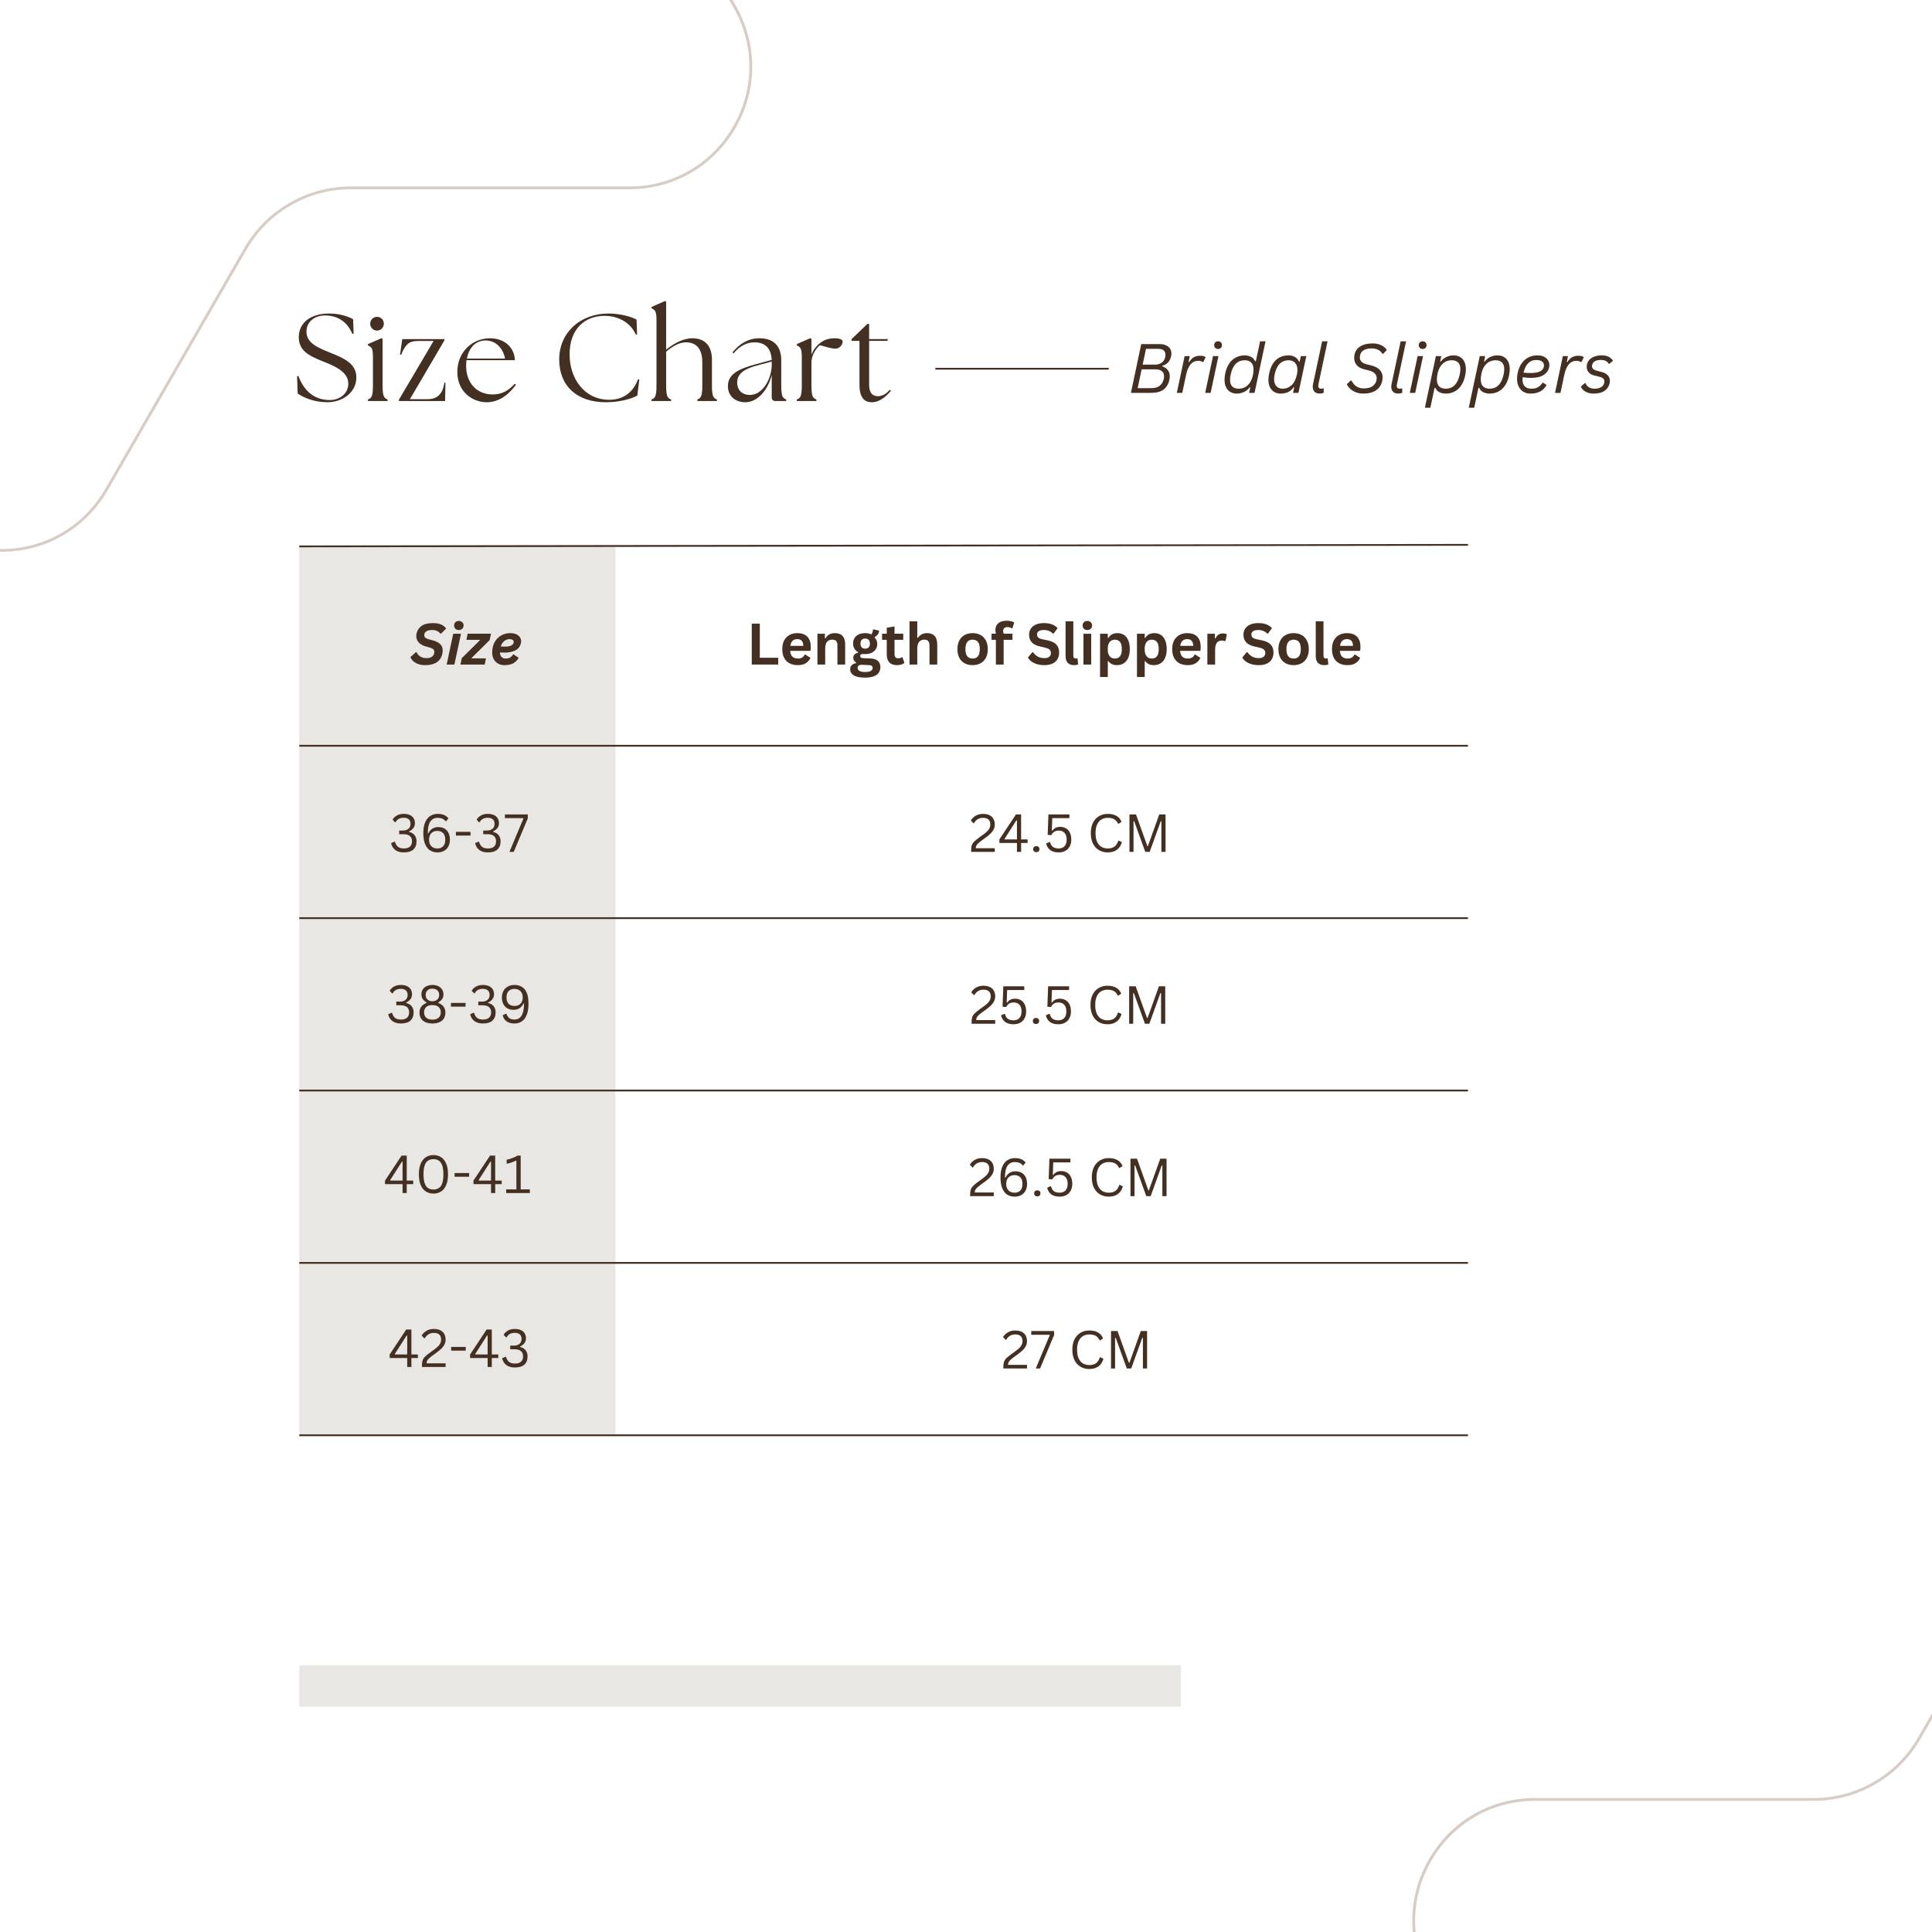 <svg xmlns="http://www.w3.org/2000/svg" xmlns:xlink="http://www.w3.org/1999/xlink" width="1080" zoomAndPan="magnify" viewBox="0 0 810 810" height="1080" preserveAspectRatio="xMidYMid meet" version="1.0"><defs><g/><clipPath id="eeba7184f0"><path d="M 125.484 228.703 L 258.027 228.703 L 258.027 601.746 L 125.484 601.746 Z M 125.484 228.703 " clip-rule="nonzero"/></clipPath><clipPath id="cf4610ed67"><path d="M 125.484 698.184 L 495.152 698.184 L 495.152 715.5 L 125.484 715.5 Z M 125.484 698.184 " clip-rule="nonzero"/></clipPath><clipPath id="30aea2e069"><path d="M 592 601.371 L 810 601.371 L 810 810 L 592 810 Z M 592 601.371 " clip-rule="nonzero"/></clipPath><clipPath id="6b907878d2"><path d="M 0 0 L 316 0 L 316 231.492 L 0 231.492 Z M 0 0 " clip-rule="nonzero"/></clipPath></defs><rect x="-81" width="972" fill="#ffffff" y="-81" height="972" fill-opacity="1"/><rect x="-81" width="972" fill="#ffffff" y="-81" height="972" fill-opacity="1"/><g clip-path="url(#eeba7184f0)"><path fill="#e9e7e4" d="M 125.484 228.703 L 258.027 228.703 L 258.027 601.488 L 125.484 601.488 Z M 125.484 228.703 " fill-opacity="1" fill-rule="nonzero"/></g><g clip-path="url(#cf4610ed67)"><path fill="#e9e7e4" d="M 125.484 698.184 L 495.145 698.184 L 495.145 715.5 L 125.484 715.5 Z M 125.484 698.184 " fill-opacity="1" fill-rule="nonzero"/></g><path stroke-linecap="butt" transform="matrix(0.75, 0, 0, 0.75, 125.483, 312.288)" fill="none" stroke-linejoin="miter" d="M 0.002 0.501 L 653.298 0.501 " stroke="#443023" stroke-width="1" stroke-opacity="1" stroke-miterlimit="4"/><path stroke-linecap="butt" transform="matrix(0.75, -0.001, 0.001, 0.75, 125.483, 228.704)" fill="none" stroke-linejoin="miter" d="M 0.001 0.499 L 653.299 0.499 " stroke="#443023" stroke-width="1" stroke-opacity="1" stroke-miterlimit="4"/><path stroke-linecap="butt" transform="matrix(0.75, 0, 0, 0.75, 125.483, 384.559)" fill="none" stroke-linejoin="miter" d="M 0.002 0.5 L 653.298 0.5 " stroke="#443023" stroke-width="1" stroke-opacity="1" stroke-miterlimit="4"/><path stroke-linecap="butt" transform="matrix(0.75, 0, 0, 0.75, 125.483, 456.829)" fill="none" stroke-linejoin="miter" d="M 0.002 0.499 L 653.298 0.499 " stroke="#443023" stroke-width="1" stroke-opacity="1" stroke-miterlimit="4"/><path stroke-linecap="butt" transform="matrix(0.75, -0, 0, 0.75, 125.483, 529.099)" fill="none" stroke-linejoin="miter" d="M 0.002 0.498 L 653.298 0.498 " stroke="#443023" stroke-width="1" stroke-opacity="1" stroke-miterlimit="4"/><path stroke-linecap="butt" transform="matrix(0.75, 0, -0, 0.75, 125.483, 601.369)" fill="none" stroke-linejoin="miter" d="M 0.002 0.503 L 653.298 0.503 " stroke="#443023" stroke-width="1" stroke-opacity="1" stroke-miterlimit="4"/><g fill="#443023" fill-opacity="1"><g transform="translate(472.671, 164.716)"><g><path d="M 1.469 0 L 5.797 -20.453 L 13.547 -20.453 C 14.598 -20.453 15.488 -20.273 16.219 -19.922 C 16.957 -19.578 17.516 -19.102 17.891 -18.5 C 18.266 -17.906 18.453 -17.234 18.453 -16.484 C 18.453 -16.172 18.414 -15.836 18.344 -15.484 C 18.102 -14.348 17.68 -13.445 17.078 -12.781 C 16.484 -12.125 15.691 -11.66 14.703 -11.391 L 14.625 -11.109 C 15.582 -10.816 16.344 -10.316 16.906 -9.609 C 17.477 -8.898 17.766 -8.008 17.766 -6.938 C 17.766 -6.457 17.711 -5.988 17.609 -5.531 C 17.223 -3.738 16.422 -2.367 15.203 -1.422 C 13.984 -0.473 12.18 0 9.797 0 Z M 11.625 -11.859 C 12.363 -11.859 13.023 -11.988 13.609 -12.25 C 14.203 -12.508 14.688 -12.867 15.062 -13.328 C 15.445 -13.797 15.703 -14.32 15.828 -14.906 C 15.91 -15.27 15.953 -15.613 15.953 -15.938 C 15.953 -16.738 15.703 -17.359 15.203 -17.797 C 14.703 -18.234 13.973 -18.453 13.016 -18.453 L 7.797 -18.453 L 6.391 -11.859 Z M 10.047 -1.984 C 12.941 -1.984 14.676 -3.297 15.25 -5.922 C 15.332 -6.305 15.375 -6.656 15.375 -6.969 C 15.375 -7.895 15.055 -8.609 14.422 -9.109 C 13.785 -9.617 12.883 -9.875 11.719 -9.875 L 5.969 -9.875 L 4.297 -1.984 Z M 10.047 -1.984 "/></g></g></g><g fill="#443023" fill-opacity="1"><g transform="translate(492.34, 164.716)"><g><path d="M 1.047 0 L 4.328 -15.422 L 6.484 -15.422 L 5.969 -13 L 6.25 -12.938 C 6.82 -13.863 7.469 -14.531 8.188 -14.938 C 8.906 -15.352 9.797 -15.562 10.859 -15.562 C 11.398 -15.562 11.848 -15.516 12.203 -15.422 C 12.555 -15.328 12.863 -15.18 13.125 -14.984 L 12.188 -12.984 L 11.891 -12.938 C 11.379 -13.27 10.754 -13.438 10.016 -13.438 C 7.461 -13.438 5.77 -11.477 4.938 -7.562 L 3.328 0 Z M 1.047 0 "/></g></g></g><g fill="#443023" fill-opacity="1"><g transform="translate(504.25, 164.716)"><g><path d="M 6.438 -18.406 C 5.945 -18.406 5.551 -18.555 5.25 -18.859 C 4.945 -19.16 4.797 -19.547 4.797 -20.016 C 4.797 -20.484 4.945 -20.867 5.25 -21.172 C 5.551 -21.473 5.945 -21.625 6.438 -21.625 C 6.914 -21.625 7.305 -21.473 7.609 -21.172 C 7.91 -20.867 8.062 -20.484 8.062 -20.016 C 8.062 -19.547 7.91 -19.16 7.609 -18.859 C 7.305 -18.555 6.914 -18.406 6.438 -18.406 Z M 1.031 0 L 4.312 -15.422 L 6.594 -15.422 L 3.312 0 Z M 1.031 0 "/></g></g></g><g fill="#443023" fill-opacity="1"><g transform="translate(511.896, 164.716)"><g><path d="M 6.578 0.297 C 5.598 0.297 4.723 0.078 3.953 -0.359 C 3.191 -0.797 2.594 -1.453 2.156 -2.328 C 1.719 -3.211 1.5 -4.281 1.5 -5.531 C 1.5 -6.363 1.598 -7.258 1.797 -8.219 C 2.148 -9.844 2.707 -11.211 3.469 -12.328 C 4.227 -13.453 5.16 -14.297 6.266 -14.859 C 7.367 -15.43 8.602 -15.719 9.969 -15.719 C 10.969 -15.719 11.859 -15.504 12.641 -15.078 C 13.43 -14.66 13.992 -14.047 14.328 -13.234 L 14.625 -13.281 L 16.406 -21.625 L 18.688 -21.625 L 14.078 0 L 11.797 0 L 12.281 -2.25 L 12 -2.312 C 11.5 -1.562 10.77 -0.938 9.812 -0.438 C 8.863 0.051 7.785 0.297 6.578 0.297 Z M 7.438 -1.75 C 8.375 -1.75 9.238 -1.953 10.031 -2.359 C 10.832 -2.773 11.523 -3.406 12.109 -4.25 C 12.691 -5.102 13.117 -6.16 13.391 -7.422 C 13.566 -8.285 13.656 -9.062 13.656 -9.75 C 13.656 -11.094 13.328 -12.082 12.672 -12.719 C 12.023 -13.352 11.129 -13.672 9.984 -13.672 C 6.898 -13.672 4.93 -11.68 4.078 -7.703 C 3.898 -6.879 3.812 -6.145 3.812 -5.5 C 3.812 -4.207 4.129 -3.258 4.766 -2.656 C 5.398 -2.051 6.289 -1.75 7.438 -1.75 Z M 7.438 -1.75 "/></g></g></g><g fill="#443023" fill-opacity="1"><g transform="translate(530.307, 164.716)"><g><path d="M 6.578 0.297 C 5.641 0.297 4.785 0.086 4.016 -0.328 C 3.242 -0.754 2.629 -1.398 2.172 -2.266 C 1.711 -3.129 1.484 -4.195 1.484 -5.469 C 1.484 -6.32 1.582 -7.191 1.781 -8.078 C 2.32 -10.609 3.281 -12.516 4.656 -13.797 C 6.031 -15.078 7.801 -15.719 9.969 -15.719 C 10.957 -15.719 11.844 -15.488 12.625 -15.031 C 13.406 -14.57 13.957 -13.926 14.281 -13.094 L 14.594 -13.141 L 15.094 -15.422 L 17.375 -15.422 L 14.078 0 L 11.797 0 L 12.281 -2.25 L 12 -2.312 C 11.457 -1.469 10.727 -0.82 9.812 -0.375 C 8.906 0.07 7.828 0.297 6.578 0.297 Z M 7.438 -1.75 C 8.875 -1.75 10.125 -2.238 11.188 -3.219 C 12.258 -4.207 13.008 -5.703 13.438 -7.703 C 13.582 -8.391 13.656 -9.02 13.656 -9.594 C 13.656 -10.883 13.32 -11.883 12.656 -12.594 C 12 -13.312 11.109 -13.672 9.984 -13.672 C 6.898 -13.672 4.93 -11.68 4.078 -7.703 C 3.941 -7.078 3.875 -6.441 3.875 -5.797 C 3.875 -4.941 4.02 -4.207 4.312 -3.594 C 4.613 -2.988 5.031 -2.531 5.562 -2.219 C 6.102 -1.906 6.727 -1.75 7.438 -1.75 Z M 7.438 -1.75 "/></g></g></g><g fill="#443023" fill-opacity="1"><g transform="translate(548.717, 164.716)"><g><path d="M 4.438 0.281 C 3.582 0.281 2.906 0.031 2.406 -0.469 C 1.906 -0.977 1.656 -1.68 1.656 -2.578 C 1.656 -2.922 1.695 -3.285 1.781 -3.672 L 5.594 -21.625 L 7.875 -21.625 L 4.031 -3.562 C 3.977 -3.312 3.953 -3.113 3.953 -2.969 C 3.953 -2.562 4.055 -2.254 4.266 -2.047 C 4.484 -1.848 4.781 -1.75 5.156 -1.75 C 5.414 -1.75 5.719 -1.801 6.062 -1.906 L 6.25 -1.844 L 6.25 -0.062 C 5.82 0.164 5.219 0.281 4.438 0.281 Z M 4.438 0.281 "/></g></g></g><g fill="#443023" fill-opacity="1"><g transform="translate(557.104, 164.716)"><g/></g></g><g fill="#443023" fill-opacity="1"><g transform="translate(564.122, 164.716)"><g><path d="M 7.375 0.297 C 6.258 0.297 5.242 0.113 4.328 -0.25 C 3.41 -0.613 2.629 -1.094 1.984 -1.688 C 1.348 -2.281 0.863 -2.93 0.531 -3.641 L 2.156 -5.156 L 2.5 -5.156 C 3.082 -4.039 3.789 -3.211 4.625 -2.672 C 5.469 -2.141 6.488 -1.875 7.688 -1.875 C 9.219 -1.875 10.426 -2.18 11.312 -2.797 C 12.195 -3.422 12.75 -4.242 12.969 -5.266 C 13.031 -5.547 13.062 -5.832 13.062 -6.125 C 13.062 -6.895 12.801 -7.555 12.281 -8.109 C 11.758 -8.672 10.973 -9.086 9.922 -9.359 L 7.656 -9.938 C 6.332 -10.281 5.328 -10.867 4.641 -11.703 C 3.961 -12.535 3.625 -13.539 3.625 -14.719 C 3.625 -15.145 3.676 -15.602 3.781 -16.094 C 3.969 -17 4.363 -17.797 4.969 -18.484 C 5.582 -19.18 6.422 -19.727 7.484 -20.125 C 8.555 -20.531 9.852 -20.734 11.375 -20.734 C 12.707 -20.734 13.895 -20.488 14.938 -20 C 15.988 -19.508 16.781 -18.832 17.312 -17.969 L 15.797 -16.391 L 15.453 -16.391 C 14.535 -17.891 13.047 -18.641 10.984 -18.641 C 9.555 -18.641 8.43 -18.391 7.609 -17.891 C 6.797 -17.398 6.289 -16.68 6.094 -15.734 C 6.031 -15.441 6 -15.148 6 -14.859 C 6 -13.422 6.926 -12.469 8.781 -12 L 10.844 -11.484 C 12.406 -11.086 13.578 -10.469 14.359 -9.625 C 15.148 -8.781 15.547 -7.742 15.547 -6.516 C 15.547 -6.035 15.492 -5.562 15.391 -5.094 C 15.035 -3.406 14.191 -2.082 12.859 -1.125 C 11.523 -0.176 9.695 0.297 7.375 0.297 Z M 7.375 0.297 "/></g></g></g><g fill="#443023" fill-opacity="1"><g transform="translate(581.637, 164.716)"><g><path d="M 4.438 0.281 C 3.582 0.281 2.906 0.031 2.406 -0.469 C 1.906 -0.977 1.656 -1.68 1.656 -2.578 C 1.656 -2.922 1.695 -3.285 1.781 -3.672 L 5.594 -21.625 L 7.875 -21.625 L 4.031 -3.562 C 3.977 -3.312 3.953 -3.113 3.953 -2.969 C 3.953 -2.562 4.055 -2.254 4.266 -2.047 C 4.484 -1.848 4.781 -1.75 5.156 -1.75 C 5.414 -1.75 5.719 -1.801 6.062 -1.906 L 6.25 -1.844 L 6.25 -0.062 C 5.82 0.164 5.219 0.281 4.438 0.281 Z M 4.438 0.281 "/></g></g></g><g fill="#443023" fill-opacity="1"><g transform="translate(590.025, 164.716)"><g><path d="M 6.438 -18.406 C 5.945 -18.406 5.551 -18.555 5.25 -18.859 C 4.945 -19.16 4.797 -19.547 4.797 -20.016 C 4.797 -20.484 4.945 -20.867 5.25 -21.172 C 5.551 -21.473 5.945 -21.625 6.438 -21.625 C 6.914 -21.625 7.305 -21.473 7.609 -21.172 C 7.91 -20.867 8.062 -20.484 8.062 -20.016 C 8.062 -19.547 7.91 -19.16 7.609 -18.859 C 7.305 -18.555 6.914 -18.406 6.438 -18.406 Z M 1.031 0 L 4.312 -15.422 L 6.594 -15.422 L 3.312 0 Z M 1.031 0 "/></g></g></g><g fill="#443023" fill-opacity="1"><g transform="translate(597.671, 164.716)"><g><path d="M -0.281 6.234 L 4.328 -15.422 L 6.594 -15.422 L 6.125 -13.172 L 6.406 -13.125 C 6.906 -13.863 7.629 -14.477 8.578 -14.969 C 9.535 -15.469 10.617 -15.719 11.828 -15.719 C 12.805 -15.719 13.676 -15.5 14.438 -15.062 C 15.207 -14.625 15.812 -13.969 16.25 -13.094 C 16.688 -12.219 16.906 -11.156 16.906 -9.906 C 16.906 -9.062 16.801 -8.16 16.594 -7.203 C 16.25 -5.578 15.691 -4.203 14.922 -3.078 C 14.16 -1.961 13.227 -1.117 12.125 -0.547 C 11.02 0.016 9.789 0.297 8.438 0.297 C 7.438 0.297 6.539 0.094 5.75 -0.312 C 4.969 -0.727 4.41 -1.336 4.078 -2.141 L 3.781 -2.078 L 2 6.234 Z M 8.422 -1.75 C 11.504 -1.75 13.473 -3.738 14.328 -7.719 C 14.504 -8.539 14.594 -9.273 14.594 -9.922 C 14.594 -11.211 14.273 -12.16 13.641 -12.766 C 13.004 -13.367 12.113 -13.672 10.969 -13.672 C 10.031 -13.672 9.16 -13.469 8.359 -13.062 C 7.566 -12.656 6.879 -12.023 6.297 -11.172 C 5.711 -10.328 5.285 -9.27 5.016 -8 C 4.836 -7.145 4.75 -6.367 4.75 -5.672 C 4.75 -4.328 5.07 -3.336 5.719 -2.703 C 6.375 -2.066 7.273 -1.75 8.422 -1.75 Z M 8.422 -1.75 "/></g></g></g><g fill="#443023" fill-opacity="1"><g transform="translate(616.067, 164.716)"><g><path d="M -0.281 6.234 L 4.328 -15.422 L 6.594 -15.422 L 6.125 -13.172 L 6.406 -13.125 C 6.906 -13.863 7.629 -14.477 8.578 -14.969 C 9.535 -15.469 10.617 -15.719 11.828 -15.719 C 12.805 -15.719 13.676 -15.5 14.438 -15.062 C 15.207 -14.625 15.812 -13.969 16.25 -13.094 C 16.688 -12.219 16.906 -11.156 16.906 -9.906 C 16.906 -9.062 16.801 -8.16 16.594 -7.203 C 16.25 -5.578 15.691 -4.203 14.922 -3.078 C 14.16 -1.961 13.227 -1.117 12.125 -0.547 C 11.02 0.016 9.789 0.297 8.438 0.297 C 7.438 0.297 6.539 0.094 5.75 -0.312 C 4.969 -0.727 4.41 -1.336 4.078 -2.141 L 3.781 -2.078 L 2 6.234 Z M 8.422 -1.75 C 11.504 -1.75 13.473 -3.738 14.328 -7.719 C 14.504 -8.539 14.594 -9.273 14.594 -9.922 C 14.594 -11.211 14.273 -12.16 13.641 -12.766 C 13.004 -13.367 12.113 -13.672 10.969 -13.672 C 10.031 -13.672 9.16 -13.469 8.359 -13.062 C 7.566 -12.656 6.879 -12.023 6.297 -11.172 C 5.711 -10.328 5.285 -9.27 5.016 -8 C 4.836 -7.145 4.75 -6.367 4.75 -5.672 C 4.75 -4.328 5.07 -3.336 5.719 -2.703 C 6.375 -2.066 7.273 -1.75 8.422 -1.75 Z M 8.422 -1.75 "/></g></g></g><g fill="#443023" fill-opacity="1"><g transform="translate(634.464, 164.716)"><g><path d="M 15.031 -10.828 C 14.77 -9.461 14.008 -8.363 12.75 -7.531 C 11.488 -6.695 9.695 -6.281 7.375 -6.281 C 6.27 -6.281 5.113 -6.375 3.906 -6.562 C 3.863 -6.27 3.844 -5.957 3.844 -5.625 C 3.844 -4.363 4.164 -3.398 4.812 -2.734 C 5.457 -2.078 6.391 -1.75 7.609 -1.75 C 8.691 -1.75 9.594 -1.953 10.312 -2.359 C 11.031 -2.766 11.676 -3.395 12.25 -4.25 L 12.547 -4.25 L 13.953 -3.297 C 13.297 -2.109 12.414 -1.211 11.312 -0.609 C 10.207 -0.004 8.828 0.297 7.172 0.297 C 6.055 0.297 5.07 0.039 4.219 -0.469 C 3.375 -0.988 2.719 -1.719 2.25 -2.656 C 1.789 -3.602 1.562 -4.707 1.562 -5.969 C 1.562 -6.738 1.648 -7.535 1.828 -8.359 C 2.16 -9.93 2.719 -11.27 3.5 -12.375 C 4.281 -13.477 5.227 -14.312 6.344 -14.875 C 7.469 -15.438 8.707 -15.719 10.062 -15.719 C 11.164 -15.719 12.098 -15.531 12.859 -15.156 C 13.617 -14.781 14.188 -14.281 14.562 -13.656 C 14.938 -13.039 15.125 -12.375 15.125 -11.656 C 15.125 -11.383 15.094 -11.109 15.031 -10.828 Z M 9.656 -13.781 C 8.289 -13.781 7.172 -13.359 6.297 -12.516 C 5.422 -11.68 4.742 -10.336 4.266 -8.484 C 5.359 -8.379 6.328 -8.328 7.172 -8.328 C 9.004 -8.328 10.363 -8.562 11.25 -9.031 C 12.133 -9.5 12.656 -10.172 12.812 -11.047 C 12.844 -11.211 12.859 -11.375 12.859 -11.531 C 12.859 -12.219 12.57 -12.766 12 -13.172 C 11.438 -13.578 10.656 -13.781 9.656 -13.781 Z M 9.656 -13.781 "/></g></g></g><g fill="#443023" fill-opacity="1"><g transform="translate(650.903, 164.716)"><g><path d="M 1.047 0 L 4.328 -15.422 L 6.484 -15.422 L 5.969 -13 L 6.25 -12.938 C 6.82 -13.863 7.469 -14.531 8.188 -14.938 C 8.906 -15.352 9.797 -15.562 10.859 -15.562 C 11.398 -15.562 11.848 -15.516 12.203 -15.422 C 12.555 -15.328 12.863 -15.18 13.125 -14.984 L 12.188 -12.984 L 11.891 -12.938 C 11.379 -13.27 10.754 -13.438 10.016 -13.438 C 7.461 -13.438 5.77 -11.477 4.938 -7.562 L 3.328 0 Z M 1.047 0 "/></g></g></g><g fill="#443023" fill-opacity="1"><g transform="translate(662.813, 164.716)"><g><path d="M 5.328 0.297 C 4.453 0.297 3.645 0.172 2.906 -0.078 C 2.164 -0.336 1.547 -0.691 1.047 -1.141 C 0.547 -1.586 0.188 -2.094 -0.031 -2.656 L 1.609 -4.062 L 1.906 -4.062 C 2.25 -3.289 2.734 -2.711 3.359 -2.328 C 3.984 -1.941 4.785 -1.75 5.766 -1.75 C 6.898 -1.75 7.812 -1.969 8.5 -2.406 C 9.188 -2.852 9.617 -3.473 9.797 -4.266 C 9.828 -4.422 9.844 -4.602 9.844 -4.812 C 9.844 -5.738 9.227 -6.363 8 -6.688 L 5.547 -7.297 C 4.586 -7.535 3.828 -7.973 3.266 -8.609 C 2.703 -9.242 2.422 -10.02 2.422 -10.938 C 2.422 -11.258 2.453 -11.57 2.516 -11.875 C 2.672 -12.633 3.008 -13.301 3.531 -13.875 C 4.062 -14.445 4.758 -14.895 5.625 -15.219 C 6.5 -15.551 7.531 -15.719 8.719 -15.719 C 9.945 -15.719 10.914 -15.523 11.625 -15.141 C 12.344 -14.754 12.961 -14.195 13.484 -13.469 L 11.922 -12.203 L 11.656 -12.203 C 11.289 -12.773 10.844 -13.188 10.312 -13.438 C 9.781 -13.688 9.113 -13.812 8.312 -13.812 C 7.289 -13.812 6.469 -13.629 5.844 -13.266 C 5.227 -12.898 4.848 -12.375 4.703 -11.688 C 4.66 -11.531 4.641 -11.359 4.641 -11.172 C 4.641 -10.711 4.805 -10.328 5.141 -10.016 C 5.484 -9.711 6.02 -9.461 6.75 -9.266 L 8.859 -8.703 C 9.922 -8.41 10.734 -7.953 11.297 -7.328 C 11.859 -6.703 12.141 -5.945 12.141 -5.062 C 12.141 -4.77 12.102 -4.438 12.031 -4.062 C 11.75 -2.75 11.055 -1.691 9.953 -0.891 C 8.848 -0.098 7.305 0.297 5.328 0.297 Z M 5.328 0.297 "/></g></g></g><path stroke-linecap="butt" transform="matrix(0.75, -0, 0, 0.75, 392.137, 154.216)" fill="none" stroke-linejoin="miter" d="M 0 0.498 L 96.927 0.498 " stroke="#443023" stroke-width="1" stroke-opacity="1" stroke-miterlimit="4"/><g clip-path="url(#30aea2e069)"><path fill="#d8ccc6" d="M 906.898 1312.633 C 888.293 1312.633 871.664 1302.98 862.359 1286.934 L 803.977 1185.754 C 795.023 1170.289 778.395 1160.637 760.484 1160.637 L 643.605 1160.637 C 625 1160.637 608.367 1150.98 599.066 1134.934 C 589.762 1118.887 589.762 1099.695 599.066 1083.531 L 657.445 982.355 C 666.398 966.887 666.398 947.582 657.445 932.113 L 599.066 830.938 C 589.762 814.887 589.762 795.699 599.066 779.535 C 608.367 763.367 625 753.832 643.605 753.832 L 760.484 753.832 C 778.395 753.832 795.023 744.18 803.977 728.715 L 862.359 627.535 C 871.664 611.488 888.293 601.836 906.898 601.836 C 925.508 601.836 942.137 611.488 951.441 627.535 L 1009.82 728.715 C 1018.777 744.18 1035.406 753.832 1053.316 753.832 L 1170.191 753.832 C 1188.801 753.832 1205.43 763.484 1214.734 779.535 C 1224.039 795.582 1224.039 814.773 1214.734 830.938 L 1156.355 932.113 C 1147.398 947.582 1147.398 966.887 1156.355 982.355 L 1214.734 1083.531 C 1224.039 1099.578 1224.039 1118.77 1214.734 1134.934 C 1205.43 1151.098 1188.801 1160.637 1170.191 1160.637 L 1053.316 1160.637 C 1035.406 1160.637 1018.777 1170.289 1009.82 1185.754 L 951.441 1286.934 C 942.137 1302.98 925.508 1312.633 906.898 1312.633 Z M 643.605 754.996 C 625.465 754.996 609.184 764.414 600.113 780.117 C 591.039 795.816 591.039 814.656 600.113 830.355 L 658.492 931.531 C 667.68 947.348 667.68 967.004 658.492 982.934 L 600.113 1084.113 C 591.039 1099.812 591.039 1118.652 600.113 1134.352 C 609.184 1150.051 625.465 1159.473 643.605 1159.473 L 760.484 1159.473 C 778.742 1159.473 795.836 1169.355 805.023 1185.172 L 863.406 1286.352 C 872.477 1302.051 888.758 1311.469 906.898 1311.469 C 925.043 1311.469 941.324 1302.051 950.395 1286.352 L 1008.773 1185.172 C 1017.961 1169.355 1034.941 1159.473 1053.316 1159.473 L 1170.191 1159.473 C 1188.336 1159.473 1204.617 1150.051 1213.688 1134.352 C 1222.758 1118.652 1222.758 1099.812 1213.688 1084.113 L 1155.309 982.934 C 1146.121 967.117 1146.121 947.465 1155.309 931.531 L 1213.688 830.355 C 1222.758 814.656 1222.758 795.816 1213.688 780.117 C 1204.617 764.414 1188.336 754.996 1170.191 754.996 L 1053.316 754.996 C 1035.059 754.996 1017.961 745.109 1008.773 729.293 L 950.395 628.117 C 941.324 612.418 925.043 602.996 906.898 602.996 C 888.758 602.996 872.477 612.418 863.406 628.117 L 805.023 729.293 C 795.836 745.109 778.859 754.996 760.484 754.996 Z M 643.605 754.996 " fill-opacity="1" fill-rule="nonzero"/></g><g clip-path="url(#6b907878d2)"><path fill="#d8ccc6" d="M 0.578 -479.457 C -18.031 -479.457 -34.66 -469.805 -43.965 -453.754 L -102.344 -352.578 C -111.301 -337.109 -127.93 -327.457 -145.84 -327.457 L -262.715 -327.457 C -281.324 -327.457 -297.953 -317.805 -307.258 -301.758 C -316.562 -285.707 -316.562 -266.52 -307.258 -250.355 L -248.879 -149.176 C -239.922 -133.711 -239.922 -114.406 -248.879 -98.938 L -307.258 2.238 C -316.562 18.289 -316.562 37.477 -307.258 53.641 C -297.953 69.809 -281.324 79.344 -262.715 79.344 L -145.84 79.344 C -127.93 79.344 -111.301 88.996 -102.344 104.465 L -43.965 205.641 C -34.66 221.691 -18.031 231.344 0.578 231.344 C 19.184 231.344 35.816 221.691 45.117 205.641 L 103.5 104.465 C 112.453 88.996 129.082 79.344 146.992 79.344 L 263.871 79.344 C 282.477 79.344 299.109 69.691 308.41 53.641 C 317.715 37.594 317.715 18.406 308.41 2.238 L 250.031 -98.938 C 241.078 -114.406 241.078 -133.711 250.031 -149.176 L 308.41 -250.355 C 317.715 -266.402 317.715 -285.594 308.41 -301.758 C 299.109 -317.922 282.477 -327.457 263.871 -327.457 L 146.992 -327.457 C 129.082 -327.457 112.453 -337.109 103.5 -352.578 L 45.117 -453.754 C 35.816 -469.805 19.184 -479.457 0.578 -479.457 Z M -262.715 78.18 C -280.859 78.18 -297.141 68.762 -306.211 53.062 C -315.281 37.359 -315.281 18.52 -306.211 2.82 L -247.832 -98.355 C -238.645 -114.172 -238.645 -133.828 -247.832 -149.758 L -306.211 -250.938 C -315.281 -266.637 -315.281 -285.477 -306.211 -301.176 C -297.141 -316.875 -280.859 -326.297 -262.715 -326.297 L -145.84 -326.297 C -127.582 -326.297 -110.484 -336.18 -101.297 -351.996 L -42.918 -453.176 C -33.848 -468.875 -17.566 -478.293 0.578 -478.293 C 18.719 -478.293 35 -468.875 44.07 -453.176 L 102.453 -351.996 C 111.641 -336.18 128.617 -326.297 146.992 -326.297 L 263.871 -326.297 C 282.012 -326.297 298.293 -316.875 307.363 -301.176 C 316.438 -285.477 316.438 -266.637 307.363 -250.938 L 248.984 -149.758 C 239.797 -133.941 239.797 -114.289 248.984 -98.355 L 307.363 2.82 C 316.438 18.52 316.438 37.359 307.363 53.062 C 298.293 68.762 282.012 78.18 263.871 78.18 L 146.992 78.18 C 128.734 78.18 111.641 88.066 102.453 103.883 L 44.07 205.059 C 35 220.758 18.719 230.18 0.578 230.18 C -17.566 230.18 -33.848 220.758 -42.918 205.059 L -101.297 103.883 C -110.484 88.066 -127.465 78.18 -145.84 78.18 Z M -262.715 78.18 " fill-opacity="1" fill-rule="nonzero"/></g><g fill="#443023" fill-opacity="1"><g transform="translate(172.06, 278.613)"><g><path d="M 6.188 0.25 C 5.082 0.25 4.109 0.094 3.266 -0.219 C 2.422 -0.531 1.727 -0.938 1.188 -1.438 C 0.645 -1.945 0.254 -2.504 0.016 -3.109 L 2.281 -5.188 L 2.578 -5.188 C 2.93 -4.426 3.453 -3.816 4.141 -3.359 C 4.836 -2.91 5.719 -2.688 6.781 -2.688 C 7.688 -2.688 8.41 -2.867 8.953 -3.234 C 9.504 -3.598 9.844 -4.094 9.969 -4.719 C 10.02 -4.938 10.047 -5.133 10.047 -5.312 C 10.047 -5.758 9.895 -6.125 9.594 -6.406 C 9.289 -6.688 8.797 -6.926 8.109 -7.125 L 6.438 -7.594 C 5.195 -7.945 4.223 -8.492 3.516 -9.234 C 2.816 -9.973 2.469 -10.875 2.469 -11.938 C 2.469 -12.281 2.516 -12.656 2.609 -13.062 C 2.891 -14.363 3.578 -15.406 4.672 -16.188 C 5.766 -16.977 7.359 -17.375 9.453 -17.375 C 10.785 -17.375 11.906 -17.188 12.812 -16.812 C 13.727 -16.438 14.457 -15.863 15 -15.094 L 12.859 -12.969 L 12.562 -12.969 C 12.176 -13.469 11.695 -13.844 11.125 -14.094 C 10.562 -14.352 9.879 -14.484 9.078 -14.484 C 8.16 -14.484 7.422 -14.332 6.859 -14.031 C 6.305 -13.727 5.977 -13.316 5.875 -12.797 C 5.832 -12.617 5.812 -12.461 5.812 -12.328 C 5.812 -11.898 5.961 -11.547 6.266 -11.266 C 6.578 -10.984 7.047 -10.758 7.672 -10.594 L 9.547 -10.094 C 10.848 -9.738 11.836 -9.223 12.516 -8.547 C 13.203 -7.867 13.547 -6.984 13.547 -5.891 C 13.547 -5.473 13.492 -5.035 13.391 -4.578 C 12.703 -1.359 10.301 0.25 6.188 0.25 Z M 6.188 0.25 "/></g></g></g><g fill="#443023" fill-opacity="1"><g transform="translate(186.771, 278.613)"><g><path d="M 5.594 -14.469 C 5.008 -14.469 4.531 -14.645 4.156 -15 C 3.789 -15.363 3.609 -15.828 3.609 -16.391 C 3.609 -16.941 3.789 -17.395 4.156 -17.75 C 4.531 -18.102 5.008 -18.281 5.594 -18.281 C 5.977 -18.281 6.32 -18.195 6.625 -18.031 C 6.938 -17.875 7.176 -17.648 7.344 -17.359 C 7.508 -17.078 7.594 -16.754 7.594 -16.391 C 7.594 -16.016 7.508 -15.68 7.344 -15.391 C 7.176 -15.109 6.938 -14.883 6.625 -14.719 C 6.32 -14.551 5.977 -14.469 5.594 -14.469 Z M 0.5 0 L 3.25 -12.922 L 6.5 -12.922 L 3.734 0 Z M 0.5 0 "/></g></g></g><g fill="#443023" fill-opacity="1"><g transform="translate(193.729, 278.613)"><g><path d="M 9.484 0 L -0.688 0 L -0.125 -2.688 L 7.391 -10.109 L 7.375 -10.359 L 1.812 -10.359 L 2.344 -12.938 L 12.125 -12.938 L 11.562 -10.25 L 4.062 -2.828 L 4.078 -2.578 L 10.016 -2.578 Z M 9.484 0 "/></g></g></g><g fill="#443023" fill-opacity="1"><g transform="translate(205.255, 278.613)"><g><path d="M 13.156 -9.031 C 12.852 -7.594 12.066 -6.562 10.797 -5.938 C 9.535 -5.312 7.992 -5 6.172 -5 C 5.516 -5 4.91 -5.023 4.359 -5.078 C 4.391 -4.211 4.613 -3.566 5.031 -3.141 C 5.457 -2.723 6.055 -2.516 6.828 -2.516 C 7.535 -2.516 8.125 -2.656 8.594 -2.938 C 9.062 -3.219 9.488 -3.645 9.875 -4.219 L 10.125 -4.219 L 12.219 -2.797 C 11.812 -2.16 11.363 -1.625 10.875 -1.188 C 10.383 -0.75 9.758 -0.398 9 -0.141 C 8.25 0.117 7.328 0.25 6.234 0.25 C 5.242 0.25 4.359 0.035 3.578 -0.391 C 2.805 -0.816 2.195 -1.43 1.75 -2.234 C 1.312 -3.047 1.094 -4.016 1.094 -5.141 C 1.094 -5.785 1.164 -6.461 1.312 -7.172 C 1.582 -8.422 2.07 -9.492 2.781 -10.391 C 3.5 -11.297 4.363 -11.984 5.375 -12.453 C 6.383 -12.93 7.469 -13.172 8.625 -13.172 C 9.613 -13.172 10.453 -13.02 11.141 -12.719 C 11.828 -12.414 12.348 -12.004 12.703 -11.484 C 13.055 -10.973 13.234 -10.398 13.234 -9.766 C 13.234 -9.492 13.207 -9.25 13.156 -9.031 Z M 8.328 -10.656 C 7.828 -10.656 7.336 -10.539 6.859 -10.312 C 6.391 -10.082 5.961 -9.738 5.578 -9.281 C 5.191 -8.832 4.898 -8.266 4.703 -7.578 C 5.305 -7.535 5.875 -7.516 6.406 -7.516 C 7.469 -7.516 8.312 -7.645 8.938 -7.906 C 9.57 -8.176 9.961 -8.645 10.109 -9.312 C 10.117 -9.406 10.125 -9.484 10.125 -9.547 C 10.125 -9.867 9.969 -10.133 9.656 -10.344 C 9.344 -10.551 8.898 -10.656 8.328 -10.656 Z M 8.328 -10.656 "/></g></g></g><g fill="#443023" fill-opacity="1"><g transform="translate(312.944, 278.613)"><g><path d="M 5.609 -17.141 L 5.609 -2.844 L 13.312 -2.844 L 13.312 0 L 2.234 0 L 2.234 -17.141 Z M 5.609 -17.141 "/></g></g></g><g fill="#443023" fill-opacity="1"><g transform="translate(326.812, 278.613)"><g><path d="M 12.781 -5.734 L 4.469 -5.734 C 4.562 -4.609 4.879 -3.789 5.422 -3.281 C 5.973 -2.77 6.723 -2.516 7.672 -2.516 C 8.41 -2.516 9.008 -2.648 9.469 -2.922 C 9.926 -3.203 10.297 -3.625 10.578 -4.188 L 10.828 -4.188 L 12.984 -2.797 C 12.566 -1.891 11.93 -1.156 11.078 -0.594 C 10.223 -0.031 9.086 0.25 7.672 0.25 C 6.328 0.25 5.172 -0.004 4.203 -0.516 C 3.234 -1.023 2.484 -1.781 1.953 -2.781 C 1.422 -3.789 1.156 -5.016 1.156 -6.453 C 1.156 -7.922 1.43 -9.16 1.984 -10.172 C 2.547 -11.18 3.297 -11.93 4.234 -12.422 C 5.18 -12.922 6.25 -13.172 7.438 -13.172 C 9.258 -13.172 10.656 -12.688 11.625 -11.719 C 12.602 -10.75 13.094 -9.328 13.094 -7.453 C 13.094 -6.773 13.066 -6.25 13.016 -5.875 Z M 9.984 -7.828 C 9.953 -8.816 9.723 -9.535 9.297 -9.984 C 8.867 -10.43 8.25 -10.656 7.438 -10.656 C 5.789 -10.656 4.82 -9.711 4.531 -7.828 Z M 9.984 -7.828 "/></g></g></g><g fill="#443023" fill-opacity="1"><g transform="translate(340.856, 278.613)"><g><path d="M 1.859 0 L 1.859 -12.922 L 4.984 -12.922 L 4.984 -11.031 L 5.234 -10.969 C 6.035 -12.438 7.336 -13.172 9.141 -13.172 C 10.629 -13.172 11.723 -12.766 12.422 -11.953 C 13.129 -11.141 13.484 -9.957 13.484 -8.406 L 13.484 0 L 10.234 0 L 10.234 -8 C 10.234 -8.863 10.062 -9.484 9.719 -9.859 C 9.375 -10.242 8.82 -10.438 8.062 -10.438 C 7.133 -10.438 6.41 -10.133 5.891 -9.531 C 5.367 -8.926 5.109 -7.977 5.109 -6.688 L 5.109 0 Z M 1.859 0 "/></g></g></g><g fill="#443023" fill-opacity="1"><g transform="translate(355.989, 278.613)"><g><path d="M 6.703 5.484 C 4.566 5.484 2.988 5.172 1.969 4.547 C 0.957 3.922 0.453 3.051 0.453 1.938 C 0.453 1.258 0.672 0.703 1.109 0.266 C 1.547 -0.172 2.172 -0.461 2.984 -0.609 L 2.984 -0.859 C 2.547 -1.117 2.227 -1.41 2.031 -1.734 C 1.844 -2.066 1.75 -2.445 1.75 -2.875 C 1.75 -3.914 2.426 -4.613 3.781 -4.969 L 3.781 -5.219 C 3.082 -5.613 2.555 -6.102 2.203 -6.688 C 1.848 -7.281 1.672 -8 1.672 -8.844 C 1.672 -9.695 1.867 -10.445 2.266 -11.094 C 2.66 -11.75 3.238 -12.258 4 -12.625 C 4.758 -12.988 5.672 -13.172 6.734 -13.172 C 7.816 -13.172 8.676 -12.984 9.312 -12.609 C 9.719 -13.191 9.953 -13.859 10.016 -14.609 L 10.25 -14.766 L 12.594 -14.188 C 12.52 -13.57 12.336 -13.055 12.047 -12.641 C 11.754 -12.223 11.305 -11.848 10.703 -11.516 L 10.703 -11.266 C 11.43 -10.617 11.797 -9.723 11.797 -8.578 C 11.797 -7.785 11.594 -7.07 11.188 -6.438 C 10.789 -5.801 10.211 -5.301 9.453 -4.938 C 8.691 -4.57 7.785 -4.391 6.734 -4.391 L 6.25 -4.391 C 5.938 -4.41 5.719 -4.422 5.594 -4.422 C 5.289 -4.422 5.055 -4.336 4.891 -4.172 C 4.723 -4.016 4.641 -3.812 4.641 -3.562 C 4.641 -3.289 4.75 -3.078 4.969 -2.922 C 5.188 -2.773 5.508 -2.691 5.938 -2.672 L 8.828 -2.562 C 11.68 -2.477 13.109 -1.25 13.109 1.125 C 13.109 1.957 12.895 2.703 12.469 3.359 C 12.051 4.016 11.363 4.531 10.406 4.906 C 9.457 5.289 8.223 5.484 6.703 5.484 Z M 6.734 -6.656 C 7.359 -6.656 7.848 -6.836 8.203 -7.203 C 8.555 -7.578 8.734 -8.102 8.734 -8.781 C 8.734 -9.457 8.555 -9.977 8.203 -10.344 C 7.848 -10.707 7.359 -10.891 6.734 -10.891 C 6.109 -10.891 5.625 -10.707 5.281 -10.344 C 4.938 -9.977 4.766 -9.457 4.766 -8.781 C 4.766 -8.094 4.938 -7.566 5.281 -7.203 C 5.625 -6.836 6.109 -6.656 6.734 -6.656 Z M 6.703 3.125 C 7.816 3.125 8.625 2.969 9.125 2.656 C 9.625 2.344 9.875 1.938 9.875 1.438 C 9.875 1.031 9.742 0.734 9.484 0.547 C 9.234 0.359 8.828 0.254 8.266 0.234 L 5.703 0.125 C 5.617 0.125 5.539 0.117 5.469 0.109 C 5.395 0.098 5.32 0.094 5.25 0.094 C 4.707 0.094 4.289 0.207 4 0.438 C 3.719 0.676 3.578 1.004 3.578 1.422 C 3.578 1.961 3.836 2.379 4.359 2.672 C 4.879 2.973 5.66 3.125 6.703 3.125 Z M 6.703 3.125 "/></g></g></g><g fill="#443023" fill-opacity="1"><g transform="translate(369.424, 278.613)"><g><path d="M 8.922 -3.078 L 9.766 -0.688 C 9.41 -0.395 8.969 -0.164 8.438 0 C 7.906 0.164 7.305 0.25 6.641 0.25 C 5.234 0.25 4.164 -0.129 3.438 -0.891 C 2.719 -1.66 2.359 -2.77 2.359 -4.219 L 2.359 -10.359 L 0.391 -10.359 L 0.391 -12.938 L 2.359 -12.938 L 2.359 -15.453 L 5.609 -15.984 L 5.609 -12.938 L 9.266 -12.938 L 9.266 -10.359 L 5.609 -10.359 L 5.609 -4.453 C 5.609 -3.816 5.738 -3.348 6 -3.047 C 6.27 -2.754 6.656 -2.609 7.156 -2.609 C 7.738 -2.609 8.242 -2.766 8.672 -3.078 Z M 8.922 -3.078 "/></g></g></g><g fill="#443023" fill-opacity="1"><g transform="translate(379.462, 278.613)"><g><path d="M 1.859 0 L 1.859 -18.125 L 5.109 -18.125 L 5.109 -11.234 L 5.359 -11.188 C 5.785 -11.82 6.312 -12.312 6.938 -12.656 C 7.562 -13 8.316 -13.172 9.203 -13.172 C 12.055 -13.172 13.484 -11.555 13.484 -8.328 L 13.484 0 L 10.234 0 L 10.234 -7.906 C 10.234 -8.789 10.055 -9.43 9.703 -9.828 C 9.348 -10.234 8.801 -10.438 8.062 -10.438 C 7.156 -10.438 6.438 -10.129 5.906 -9.516 C 5.375 -8.91 5.109 -7.969 5.109 -6.688 L 5.109 0 Z M 1.859 0 "/></g></g></g><g fill="#443023" fill-opacity="1"><g transform="translate(394.595, 278.613)"><g/></g></g><g fill="#443023" fill-opacity="1"><g transform="translate(400.253, 278.613)"><g><path d="M 7.516 0.25 C 6.242 0.25 5.129 -0.008 4.172 -0.531 C 3.223 -1.051 2.484 -1.812 1.953 -2.812 C 1.422 -3.82 1.156 -5.035 1.156 -6.453 C 1.156 -7.879 1.422 -9.094 1.953 -10.094 C 2.484 -11.102 3.223 -11.867 4.172 -12.391 C 5.129 -12.91 6.242 -13.172 7.516 -13.172 C 8.773 -13.172 9.883 -12.91 10.844 -12.391 C 11.801 -11.867 12.547 -11.102 13.078 -10.094 C 13.609 -9.094 13.875 -7.879 13.875 -6.453 C 13.875 -5.035 13.609 -3.82 13.078 -2.812 C 12.547 -1.812 11.801 -1.051 10.844 -0.531 C 9.883 -0.008 8.773 0.25 7.516 0.25 Z M 7.516 -2.516 C 9.523 -2.516 10.531 -3.828 10.531 -6.453 C 10.531 -7.828 10.27 -8.832 9.75 -9.469 C 9.238 -10.102 8.492 -10.422 7.516 -10.422 C 5.504 -10.422 4.5 -9.098 4.5 -6.453 C 4.5 -3.828 5.504 -2.516 7.516 -2.516 Z M 7.516 -2.516 "/></g></g></g><g fill="#443023" fill-opacity="1"><g transform="translate(415.269, 278.613)"><g><path d="M 2.266 0 L 2.266 -10.359 L 0.438 -10.359 L 0.438 -12.938 L 2.266 -12.938 C 2.129 -13.488 2.062 -14 2.062 -14.469 C 2.062 -15.289 2.25 -15.992 2.625 -16.578 C 3 -17.16 3.535 -17.602 4.234 -17.906 C 4.941 -18.207 5.781 -18.359 6.75 -18.359 C 8.176 -18.359 9.242 -18.113 9.953 -17.625 L 9.188 -15.234 L 8.938 -15.188 C 8.457 -15.531 7.836 -15.703 7.078 -15.703 C 6.492 -15.703 6.055 -15.555 5.766 -15.266 C 5.473 -14.984 5.328 -14.598 5.328 -14.109 C 5.328 -13.898 5.336 -13.707 5.359 -13.531 C 5.391 -13.352 5.441 -13.156 5.516 -12.938 L 9.203 -12.938 L 9.203 -10.359 L 5.516 -10.359 L 5.516 0 Z M 2.266 0 "/></g></g></g><g fill="#443023" fill-opacity="1"><g transform="translate(424.592, 278.613)"><g/></g></g><g fill="#443023" fill-opacity="1"><g transform="translate(430.25, 278.613)"><g><path d="M 7.594 0.25 C 6.406 0.25 5.348 0.102 4.422 -0.188 C 3.492 -0.488 2.723 -0.875 2.109 -1.344 C 1.492 -1.82 1.02 -2.348 0.688 -2.922 L 2.562 -5.188 L 2.844 -5.188 C 3.363 -4.426 4.02 -3.816 4.812 -3.359 C 5.602 -2.91 6.531 -2.688 7.594 -2.688 C 8.5 -2.688 9.18 -2.875 9.641 -3.25 C 10.109 -3.633 10.344 -4.164 10.344 -4.844 C 10.344 -5.25 10.266 -5.586 10.109 -5.859 C 9.961 -6.129 9.719 -6.363 9.375 -6.562 C 9.031 -6.758 8.566 -6.926 7.984 -7.062 L 5.781 -7.578 C 4.238 -7.922 3.086 -8.5 2.328 -9.312 C 1.578 -10.133 1.203 -11.195 1.203 -12.5 C 1.203 -13.469 1.441 -14.316 1.922 -15.047 C 2.41 -15.785 3.117 -16.359 4.047 -16.766 C 4.973 -17.172 6.082 -17.375 7.375 -17.375 C 8.695 -17.375 9.828 -17.203 10.766 -16.859 C 11.703 -16.516 12.5 -15.984 13.156 -15.266 L 11.469 -12.969 L 11.188 -12.969 C 10.695 -13.469 10.141 -13.844 9.516 -14.094 C 8.891 -14.352 8.176 -14.484 7.375 -14.484 C 6.445 -14.484 5.738 -14.316 5.25 -13.984 C 4.77 -13.66 4.531 -13.211 4.531 -12.641 C 4.531 -12.098 4.695 -11.664 5.031 -11.344 C 5.375 -11.02 5.961 -10.77 6.797 -10.594 L 9.047 -10.125 C 10.711 -9.77 11.922 -9.172 12.672 -8.328 C 13.422 -7.492 13.797 -6.398 13.797 -5.047 C 13.797 -3.984 13.562 -3.051 13.094 -2.25 C 12.633 -1.457 11.941 -0.844 11.016 -0.406 C 10.086 0.031 8.945 0.25 7.594 0.25 Z M 7.594 0.25 "/></g></g></g><g fill="#443023" fill-opacity="1"><g transform="translate(444.961, 278.613)"><g><path d="M 5.375 0.25 C 4.207 0.25 3.316 -0.062 2.703 -0.688 C 2.086 -1.32 1.781 -2.281 1.781 -3.562 L 1.781 -18.125 L 5.031 -18.125 L 5.031 -3.688 C 5.031 -2.906 5.359 -2.516 6.016 -2.516 C 6.203 -2.516 6.398 -2.547 6.609 -2.609 L 6.781 -2.562 L 7.062 -0.062 C 6.883 0.031 6.645 0.102 6.344 0.156 C 6.051 0.219 5.727 0.25 5.375 0.25 Z M 5.375 0.25 "/></g></g></g><g fill="#443023" fill-opacity="1"><g transform="translate(452.387, 278.613)"><g><path d="M 3.484 -14.469 C 2.898 -14.469 2.422 -14.645 2.047 -15 C 1.68 -15.363 1.5 -15.828 1.5 -16.391 C 1.5 -16.941 1.68 -17.395 2.047 -17.75 C 2.422 -18.102 2.898 -18.281 3.484 -18.281 C 3.867 -18.281 4.211 -18.195 4.516 -18.031 C 4.828 -17.875 5.066 -17.648 5.234 -17.359 C 5.398 -17.078 5.484 -16.754 5.484 -16.391 C 5.484 -16.016 5.398 -15.68 5.234 -15.391 C 5.066 -15.109 4.828 -14.883 4.516 -14.719 C 4.211 -14.551 3.867 -14.469 3.484 -14.469 Z M 1.859 0 L 1.859 -12.922 L 5.109 -12.922 L 5.109 0 Z M 1.859 0 "/></g></g></g><g fill="#443023" fill-opacity="1"><g transform="translate(459.345, 278.613)"><g><path d="M 1.859 5.234 L 1.859 -12.922 L 5.109 -12.922 L 5.109 -11.234 L 5.359 -11.188 C 5.742 -11.844 6.254 -12.336 6.891 -12.672 C 7.535 -13.004 8.285 -13.172 9.141 -13.172 C 10.18 -13.172 11.086 -12.926 11.859 -12.438 C 12.641 -11.945 13.242 -11.195 13.672 -10.188 C 14.109 -9.188 14.328 -7.941 14.328 -6.453 C 14.328 -4.984 14.098 -3.75 13.641 -2.75 C 13.191 -1.75 12.562 -1 11.75 -0.5 C 10.938 0 10 0.25 8.938 0.25 C 8.125 0.25 7.426 0.113 6.844 -0.156 C 6.258 -0.426 5.766 -0.848 5.359 -1.422 L 5.109 -1.375 L 5.109 5.234 Z M 8.031 -2.516 C 9 -2.516 9.734 -2.828 10.234 -3.453 C 10.734 -4.086 10.984 -5.086 10.984 -6.453 C 10.984 -7.828 10.734 -8.832 10.234 -9.469 C 9.734 -10.102 9 -10.422 8.031 -10.422 C 7.125 -10.422 6.406 -10.094 5.875 -9.438 C 5.344 -8.781 5.078 -7.785 5.078 -6.453 C 5.078 -5.141 5.344 -4.156 5.875 -3.5 C 6.406 -2.844 7.125 -2.516 8.031 -2.516 Z M 8.031 -2.516 "/></g></g></g><g fill="#443023" fill-opacity="1"><g transform="translate(474.818, 278.613)"><g><path d="M 1.859 5.234 L 1.859 -12.922 L 5.109 -12.922 L 5.109 -11.234 L 5.359 -11.188 C 5.742 -11.844 6.254 -12.336 6.891 -12.672 C 7.535 -13.004 8.285 -13.172 9.141 -13.172 C 10.18 -13.172 11.086 -12.926 11.859 -12.438 C 12.641 -11.945 13.242 -11.195 13.672 -10.188 C 14.109 -9.188 14.328 -7.941 14.328 -6.453 C 14.328 -4.984 14.098 -3.75 13.641 -2.75 C 13.191 -1.75 12.562 -1 11.75 -0.5 C 10.938 0 10 0.25 8.938 0.25 C 8.125 0.25 7.426 0.113 6.844 -0.156 C 6.258 -0.426 5.766 -0.848 5.359 -1.422 L 5.109 -1.375 L 5.109 5.234 Z M 8.031 -2.516 C 9 -2.516 9.734 -2.828 10.234 -3.453 C 10.734 -4.086 10.984 -5.086 10.984 -6.453 C 10.984 -7.828 10.734 -8.832 10.234 -9.469 C 9.734 -10.102 9 -10.422 8.031 -10.422 C 7.125 -10.422 6.406 -10.094 5.875 -9.438 C 5.344 -8.781 5.078 -7.785 5.078 -6.453 C 5.078 -5.141 5.344 -4.156 5.875 -3.5 C 6.406 -2.844 7.125 -2.516 8.031 -2.516 Z M 8.031 -2.516 "/></g></g></g><g fill="#443023" fill-opacity="1"><g transform="translate(490.291, 278.613)"><g><path d="M 12.781 -5.734 L 4.469 -5.734 C 4.562 -4.609 4.879 -3.789 5.422 -3.281 C 5.973 -2.77 6.723 -2.516 7.672 -2.516 C 8.41 -2.516 9.008 -2.648 9.469 -2.922 C 9.926 -3.203 10.297 -3.625 10.578 -4.188 L 10.828 -4.188 L 12.984 -2.797 C 12.566 -1.891 11.93 -1.156 11.078 -0.594 C 10.223 -0.031 9.086 0.25 7.672 0.25 C 6.328 0.25 5.172 -0.004 4.203 -0.516 C 3.234 -1.023 2.484 -1.781 1.953 -2.781 C 1.422 -3.789 1.156 -5.016 1.156 -6.453 C 1.156 -7.922 1.43 -9.16 1.984 -10.172 C 2.547 -11.18 3.297 -11.93 4.234 -12.422 C 5.18 -12.922 6.25 -13.172 7.438 -13.172 C 9.258 -13.172 10.656 -12.688 11.625 -11.719 C 12.602 -10.75 13.094 -9.328 13.094 -7.453 C 13.094 -6.773 13.066 -6.25 13.016 -5.875 Z M 9.984 -7.828 C 9.953 -8.816 9.723 -9.535 9.297 -9.984 C 8.867 -10.43 8.25 -10.656 7.438 -10.656 C 5.789 -10.656 4.82 -9.711 4.531 -7.828 Z M 9.984 -7.828 "/></g></g></g><g fill="#443023" fill-opacity="1"><g transform="translate(504.335, 278.613)"><g><path d="M 1.859 0 L 1.859 -12.922 L 5.016 -12.922 L 5.016 -11 L 5.266 -10.953 C 5.578 -11.672 5.984 -12.195 6.484 -12.531 C 6.992 -12.875 7.613 -13.047 8.344 -13.047 C 9.082 -13.047 9.641 -12.922 10.016 -12.672 L 9.469 -9.875 L 9.219 -9.828 C 9.008 -9.91 8.805 -9.969 8.609 -10 C 8.422 -10.039 8.188 -10.062 7.906 -10.062 C 7 -10.062 6.305 -9.742 5.828 -9.109 C 5.348 -8.473 5.109 -7.453 5.109 -6.047 L 5.109 0 Z M 1.859 0 "/></g></g></g><g fill="#443023" fill-opacity="1"><g transform="translate(514.466, 278.613)"><g/></g></g><g fill="#443023" fill-opacity="1"><g transform="translate(520.124, 278.613)"><g><path d="M 7.594 0.25 C 6.406 0.25 5.348 0.102 4.422 -0.188 C 3.492 -0.488 2.723 -0.875 2.109 -1.344 C 1.492 -1.82 1.02 -2.348 0.688 -2.922 L 2.562 -5.188 L 2.844 -5.188 C 3.363 -4.426 4.02 -3.816 4.812 -3.359 C 5.602 -2.91 6.531 -2.688 7.594 -2.688 C 8.5 -2.688 9.18 -2.875 9.641 -3.25 C 10.109 -3.633 10.344 -4.164 10.344 -4.844 C 10.344 -5.25 10.266 -5.586 10.109 -5.859 C 9.961 -6.129 9.719 -6.363 9.375 -6.562 C 9.031 -6.758 8.566 -6.926 7.984 -7.062 L 5.781 -7.578 C 4.238 -7.922 3.086 -8.5 2.328 -9.312 C 1.578 -10.133 1.203 -11.195 1.203 -12.5 C 1.203 -13.469 1.441 -14.316 1.922 -15.047 C 2.41 -15.785 3.117 -16.359 4.047 -16.766 C 4.973 -17.172 6.082 -17.375 7.375 -17.375 C 8.695 -17.375 9.828 -17.203 10.766 -16.859 C 11.703 -16.516 12.5 -15.984 13.156 -15.266 L 11.469 -12.969 L 11.188 -12.969 C 10.695 -13.469 10.141 -13.844 9.516 -14.094 C 8.891 -14.352 8.176 -14.484 7.375 -14.484 C 6.445 -14.484 5.738 -14.316 5.25 -13.984 C 4.77 -13.66 4.531 -13.211 4.531 -12.641 C 4.531 -12.098 4.695 -11.664 5.031 -11.344 C 5.375 -11.02 5.961 -10.77 6.797 -10.594 L 9.047 -10.125 C 10.711 -9.77 11.922 -9.172 12.672 -8.328 C 13.422 -7.492 13.797 -6.398 13.797 -5.047 C 13.797 -3.984 13.562 -3.051 13.094 -2.25 C 12.633 -1.457 11.941 -0.844 11.016 -0.406 C 10.086 0.031 8.945 0.25 7.594 0.25 Z M 7.594 0.25 "/></g></g></g><g fill="#443023" fill-opacity="1"><g transform="translate(534.835, 278.613)"><g><path d="M 7.516 0.25 C 6.242 0.25 5.129 -0.008 4.172 -0.531 C 3.223 -1.051 2.484 -1.812 1.953 -2.812 C 1.422 -3.82 1.156 -5.035 1.156 -6.453 C 1.156 -7.879 1.422 -9.094 1.953 -10.094 C 2.484 -11.102 3.223 -11.867 4.172 -12.391 C 5.129 -12.91 6.242 -13.172 7.516 -13.172 C 8.773 -13.172 9.883 -12.91 10.844 -12.391 C 11.801 -11.867 12.547 -11.102 13.078 -10.094 C 13.609 -9.094 13.875 -7.879 13.875 -6.453 C 13.875 -5.035 13.609 -3.82 13.078 -2.812 C 12.547 -1.812 11.801 -1.051 10.844 -0.531 C 9.883 -0.008 8.773 0.25 7.516 0.25 Z M 7.516 -2.516 C 9.523 -2.516 10.531 -3.828 10.531 -6.453 C 10.531 -7.828 10.27 -8.832 9.75 -9.469 C 9.238 -10.102 8.492 -10.422 7.516 -10.422 C 5.504 -10.422 4.5 -9.098 4.5 -6.453 C 4.5 -3.828 5.504 -2.516 7.516 -2.516 Z M 7.516 -2.516 "/></g></g></g><g fill="#443023" fill-opacity="1"><g transform="translate(549.851, 278.613)"><g><path d="M 5.375 0.25 C 4.207 0.25 3.316 -0.062 2.703 -0.688 C 2.086 -1.32 1.781 -2.281 1.781 -3.562 L 1.781 -18.125 L 5.031 -18.125 L 5.031 -3.688 C 5.031 -2.906 5.359 -2.516 6.016 -2.516 C 6.203 -2.516 6.398 -2.547 6.609 -2.609 L 6.781 -2.562 L 7.062 -0.062 C 6.883 0.031 6.645 0.102 6.344 0.156 C 6.051 0.219 5.727 0.25 5.375 0.25 Z M 5.375 0.25 "/></g></g></g><g fill="#443023" fill-opacity="1"><g transform="translate(557.277, 278.613)"><g><path d="M 12.781 -5.734 L 4.469 -5.734 C 4.562 -4.609 4.879 -3.789 5.422 -3.281 C 5.973 -2.77 6.723 -2.516 7.672 -2.516 C 8.41 -2.516 9.008 -2.648 9.469 -2.922 C 9.926 -3.203 10.297 -3.625 10.578 -4.188 L 10.828 -4.188 L 12.984 -2.797 C 12.566 -1.891 11.93 -1.156 11.078 -0.594 C 10.223 -0.031 9.086 0.25 7.672 0.25 C 6.328 0.25 5.172 -0.004 4.203 -0.516 C 3.234 -1.023 2.484 -1.781 1.953 -2.781 C 1.422 -3.789 1.156 -5.016 1.156 -6.453 C 1.156 -7.922 1.43 -9.16 1.984 -10.172 C 2.547 -11.18 3.297 -11.93 4.234 -12.422 C 5.18 -12.922 6.25 -13.172 7.438 -13.172 C 9.258 -13.172 10.656 -12.688 11.625 -11.719 C 12.602 -10.75 13.094 -9.328 13.094 -7.453 C 13.094 -6.773 13.066 -6.25 13.016 -5.875 Z M 9.984 -7.828 C 9.953 -8.816 9.723 -9.535 9.297 -9.984 C 8.867 -10.43 8.25 -10.656 7.438 -10.656 C 5.789 -10.656 4.82 -9.711 4.531 -7.828 Z M 9.984 -7.828 "/></g></g></g><g fill="#443023" fill-opacity="1"><g transform="translate(163.114, 357.159)"><g><path d="M 6.219 0.219 C 4.695 0.219 3.488 -0.125 2.594 -0.812 C 1.695 -1.5 1.113 -2.445 0.844 -3.656 L 2.219 -4.281 L 2.469 -4.25 C 2.738 -3.312 3.16 -2.609 3.734 -2.141 C 4.305 -1.672 5.133 -1.438 6.219 -1.438 C 7.332 -1.438 8.176 -1.691 8.75 -2.203 C 9.332 -2.711 9.625 -3.461 9.625 -4.453 C 9.625 -5.41 9.328 -6.145 8.734 -6.656 C 8.148 -7.164 7.223 -7.422 5.953 -7.422 L 4.25 -7.422 L 4.25 -8.953 L 5.766 -8.953 C 6.754 -8.953 7.539 -9.195 8.125 -9.688 C 8.707 -10.176 9 -10.867 9 -11.766 C 9 -12.617 8.742 -13.254 8.234 -13.672 C 7.734 -14.098 7.031 -14.312 6.125 -14.312 C 4.539 -14.312 3.41 -13.68 2.734 -12.422 L 2.5 -12.391 L 1.469 -13.516 C 1.883 -14.234 2.488 -14.816 3.281 -15.266 C 4.082 -15.711 5.031 -15.938 6.125 -15.938 C 7.125 -15.938 7.977 -15.781 8.688 -15.469 C 9.395 -15.156 9.93 -14.703 10.297 -14.109 C 10.66 -13.523 10.844 -12.828 10.844 -12.016 C 10.844 -11.234 10.617 -10.551 10.172 -9.969 C 9.723 -9.383 9.129 -8.926 8.391 -8.594 L 8.391 -8.375 C 9.43 -8.125 10.211 -7.656 10.734 -6.969 C 11.254 -6.281 11.516 -5.441 11.516 -4.453 C 11.516 -2.961 11.07 -1.812 10.188 -1 C 9.301 -0.188 7.977 0.219 6.219 0.219 Z M 6.219 0.219 "/></g></g></g><g fill="#443023" fill-opacity="1"><g transform="translate(175.874, 357.159)"><g><path d="M 7.5 0.219 C 6.383 0.219 5.383 -0.047 4.5 -0.578 C 3.625 -1.109 2.922 -1.973 2.391 -3.172 C 1.867 -4.379 1.609 -5.941 1.609 -7.859 C 1.609 -9.711 1.867 -11.238 2.391 -12.438 C 2.922 -13.645 3.641 -14.531 4.547 -15.094 C 5.461 -15.656 6.504 -15.938 7.672 -15.938 C 9.68 -15.938 11.164 -15.32 12.125 -14.094 L 11.219 -12.875 L 10.953 -12.875 C 10.172 -13.812 9.078 -14.281 7.672 -14.281 C 6.305 -14.281 5.266 -13.766 4.547 -12.734 C 3.836 -11.703 3.484 -10.062 3.484 -7.812 L 3.703 -7.75 C 4.129 -8.633 4.688 -9.297 5.375 -9.734 C 6.062 -10.18 6.91 -10.406 7.922 -10.406 C 8.91 -10.406 9.77 -10.191 10.5 -9.766 C 11.227 -9.348 11.785 -8.738 12.172 -7.938 C 12.555 -7.145 12.75 -6.203 12.75 -5.109 C 12.75 -4.023 12.535 -3.082 12.109 -2.281 C 11.68 -1.477 11.07 -0.859 10.281 -0.422 C 9.488 0.004 8.562 0.219 7.5 0.219 Z M 7.5 -1.438 C 8.539 -1.438 9.352 -1.75 9.938 -2.375 C 10.52 -3.008 10.812 -3.922 10.812 -5.109 C 10.812 -6.305 10.52 -7.219 9.938 -7.844 C 9.352 -8.477 8.539 -8.797 7.5 -8.797 C 6.789 -8.797 6.172 -8.648 5.641 -8.359 C 5.117 -8.066 4.719 -7.645 4.438 -7.094 C 4.156 -6.551 4.016 -5.891 4.016 -5.109 C 4.016 -4.348 4.156 -3.691 4.438 -3.141 C 4.719 -2.586 5.117 -2.164 5.641 -1.875 C 6.172 -1.582 6.789 -1.438 7.5 -1.438 Z M 7.5 -1.438 "/></g></g></g><g fill="#443023" fill-opacity="1"><g transform="translate(190.019, 357.159)"><g><path d="M 7.234 -6.844 L 1.125 -6.844 L 1.125 -8.406 L 7.234 -8.406 Z M 7.234 -6.844 "/></g></g></g><g fill="#443023" fill-opacity="1"><g transform="translate(198.353, 357.159)"><g><path d="M 6.219 0.219 C 4.695 0.219 3.488 -0.125 2.594 -0.812 C 1.695 -1.5 1.113 -2.445 0.844 -3.656 L 2.219 -4.281 L 2.469 -4.25 C 2.738 -3.312 3.16 -2.609 3.734 -2.141 C 4.305 -1.672 5.133 -1.438 6.219 -1.438 C 7.332 -1.438 8.176 -1.691 8.75 -2.203 C 9.332 -2.711 9.625 -3.461 9.625 -4.453 C 9.625 -5.41 9.328 -6.145 8.734 -6.656 C 8.148 -7.164 7.223 -7.422 5.953 -7.422 L 4.25 -7.422 L 4.25 -8.953 L 5.766 -8.953 C 6.754 -8.953 7.539 -9.195 8.125 -9.688 C 8.707 -10.176 9 -10.867 9 -11.766 C 9 -12.617 8.742 -13.254 8.234 -13.672 C 7.734 -14.098 7.031 -14.312 6.125 -14.312 C 4.539 -14.312 3.41 -13.68 2.734 -12.422 L 2.5 -12.391 L 1.469 -13.516 C 1.883 -14.234 2.488 -14.816 3.281 -15.266 C 4.082 -15.711 5.031 -15.938 6.125 -15.938 C 7.125 -15.938 7.977 -15.781 8.688 -15.469 C 9.395 -15.156 9.93 -14.703 10.297 -14.109 C 10.66 -13.523 10.844 -12.828 10.844 -12.016 C 10.844 -11.234 10.617 -10.551 10.172 -9.969 C 9.723 -9.383 9.129 -8.926 8.391 -8.594 L 8.391 -8.375 C 9.43 -8.125 10.211 -7.656 10.734 -6.969 C 11.254 -6.281 11.516 -5.441 11.516 -4.453 C 11.516 -2.961 11.07 -1.812 10.188 -1 C 9.301 -0.188 7.977 0.219 6.219 0.219 Z M 6.219 0.219 "/></g></g></g><g fill="#443023" fill-opacity="1"><g transform="translate(211.113, 357.159)"><g><path d="M 4.266 0 L 2.469 0 L 8.297 -13.906 L 8.234 -14.141 L 0.578 -14.141 L 0.578 -15.703 L 10.156 -15.703 L 10.156 -14.016 Z M 4.266 0 "/></g></g></g><g fill="#443023" fill-opacity="1"><g transform="translate(406.206, 357.159)"><g><path d="M 0.953 -0.719 C 0.953 -1.582 1.047 -2.281 1.234 -2.812 C 1.422 -3.344 1.742 -3.836 2.203 -4.297 C 2.66 -4.754 3.391 -5.348 4.391 -6.078 L 6.125 -7.344 C 6.758 -7.801 7.273 -8.227 7.672 -8.625 C 8.078 -9.02 8.395 -9.445 8.625 -9.906 C 8.863 -10.375 8.984 -10.895 8.984 -11.469 C 8.984 -12.395 8.734 -13.094 8.234 -13.562 C 7.742 -14.039 6.973 -14.281 5.922 -14.281 C 5.086 -14.281 4.348 -14.082 3.703 -13.688 C 3.055 -13.301 2.539 -12.754 2.156 -12.047 L 1.906 -12.016 L 0.812 -13.172 C 1.332 -14.023 2.023 -14.695 2.891 -15.188 C 3.754 -15.688 4.766 -15.938 5.922 -15.938 C 7.035 -15.938 7.961 -15.742 8.703 -15.359 C 9.441 -14.984 9.984 -14.457 10.328 -13.781 C 10.68 -13.113 10.859 -12.344 10.859 -11.469 C 10.859 -10.758 10.711 -10.098 10.422 -9.484 C 10.129 -8.879 9.711 -8.305 9.172 -7.766 C 8.641 -7.234 7.969 -6.672 7.156 -6.078 L 5.406 -4.797 C 4.75 -4.316 4.242 -3.91 3.891 -3.578 C 3.547 -3.242 3.289 -2.914 3.125 -2.594 C 2.969 -2.27 2.891 -1.914 2.891 -1.531 L 10.859 -1.531 L 10.859 0 L 0.953 0 Z M 0.953 -0.719 "/></g></g></g><g fill="#443023" fill-opacity="1"><g transform="translate(418.278, 357.159)"><g><path d="M 9.828 0 L 8.078 0 L 8.078 -3.75 L 0.719 -3.75 L 0.719 -5.234 L 7.656 -15.703 L 9.828 -15.703 L 9.828 -5.234 L 12.547 -5.234 L 12.547 -3.75 L 9.828 -3.75 Z M 2.891 -5.453 L 2.984 -5.234 L 8.078 -5.234 L 8.078 -13.156 L 7.828 -13.188 Z M 2.891 -5.453 "/></g></g></g><g fill="#443023" fill-opacity="1"><g transform="translate(431.585, 357.159)"><g><path d="M 2.891 0.109 C 2.484 0.109 2.16 -0.004 1.922 -0.234 C 1.68 -0.461 1.562 -0.77 1.562 -1.156 C 1.562 -1.52 1.68 -1.82 1.922 -2.062 C 2.16 -2.301 2.484 -2.422 2.891 -2.422 C 3.305 -2.422 3.629 -2.305 3.859 -2.078 C 4.098 -1.848 4.219 -1.547 4.219 -1.172 C 4.219 -0.797 4.098 -0.488 3.859 -0.25 C 3.617 -0.008 3.297 0.109 2.891 0.109 Z M 2.891 0.109 "/></g></g></g><g fill="#443023" fill-opacity="1"><g transform="translate(437.374, 357.159)"><g><path d="M 6.469 0.219 C 5 0.219 3.828 -0.102 2.953 -0.75 C 2.078 -1.406 1.504 -2.332 1.234 -3.531 L 2.594 -4.141 L 2.844 -4.109 C 3.02 -3.492 3.254 -2.992 3.547 -2.609 C 3.836 -2.223 4.219 -1.93 4.688 -1.734 C 5.164 -1.535 5.758 -1.438 6.469 -1.438 C 7.531 -1.438 8.352 -1.754 8.938 -2.391 C 9.531 -3.023 9.828 -3.945 9.828 -5.156 C 9.828 -6.383 9.535 -7.316 8.953 -7.953 C 8.379 -8.598 7.578 -8.922 6.547 -8.922 C 5.766 -8.922 5.129 -8.766 4.641 -8.453 C 4.16 -8.141 3.734 -7.656 3.359 -7 L 1.875 -7.141 L 2.188 -15.703 L 10.984 -15.703 L 10.984 -14.141 L 3.797 -14.141 L 3.609 -8.922 L 3.828 -8.891 C 4.203 -9.43 4.656 -9.832 5.188 -10.094 C 5.727 -10.363 6.367 -10.5 7.109 -10.5 C 8.047 -10.5 8.863 -10.289 9.562 -9.875 C 10.258 -9.457 10.801 -8.848 11.188 -8.047 C 11.57 -7.242 11.766 -6.281 11.766 -5.156 C 11.766 -4.039 11.539 -3.078 11.094 -2.266 C 10.656 -1.453 10.035 -0.832 9.234 -0.406 C 8.441 0.008 7.52 0.219 6.469 0.219 Z M 6.469 0.219 "/></g></g></g><g fill="#443023" fill-opacity="1"><g transform="translate(450.37, 357.159)"><g/></g></g><g fill="#443023" fill-opacity="1"><g transform="translate(455.762, 357.159)"><g><path d="M 8.688 0.219 C 7.312 0.219 6.082 -0.094 5 -0.719 C 3.926 -1.352 3.082 -2.273 2.469 -3.484 C 1.863 -4.703 1.562 -6.16 1.562 -7.859 C 1.562 -9.555 1.863 -11.008 2.469 -12.219 C 3.082 -13.438 3.926 -14.359 5 -14.984 C 6.082 -15.617 7.312 -15.938 8.688 -15.938 C 10.145 -15.938 11.359 -15.656 12.328 -15.094 C 13.305 -14.539 14.016 -13.707 14.453 -12.594 L 13.266 -11.812 L 13 -11.812 C 12.57 -12.707 12.016 -13.344 11.328 -13.719 C 10.641 -14.094 9.758 -14.281 8.688 -14.281 C 7.695 -14.281 6.816 -14.055 6.047 -13.609 C 5.285 -13.172 4.676 -12.473 4.219 -11.516 C 3.77 -10.566 3.547 -9.348 3.547 -7.859 C 3.547 -6.367 3.77 -5.145 4.219 -4.188 C 4.676 -3.238 5.285 -2.539 6.047 -2.094 C 6.816 -1.656 7.695 -1.438 8.688 -1.438 C 9.82 -1.438 10.75 -1.691 11.469 -2.203 C 12.195 -2.711 12.734 -3.539 13.078 -4.688 L 13.359 -4.688 L 14.594 -4.078 C 14.219 -2.691 13.523 -1.629 12.516 -0.891 C 11.516 -0.148 10.238 0.219 8.688 0.219 Z M 8.688 0.219 "/></g></g></g><g fill="#443023" fill-opacity="1"><g transform="translate(471.163, 357.159)"><g><path d="M 4.078 0 L 2.375 0 L 2.375 -15.703 L 5.109 -15.703 L 9.875 -2.406 L 10.094 -2.406 L 14.859 -15.703 L 17.5 -15.703 L 17.5 0 L 15.75 0 L 15.75 -12.812 L 15.484 -12.859 L 10.844 0 L 9 0 L 4.344 -12.859 L 4.078 -12.812 Z M 4.078 0 "/></g></g></g><g fill="#443023" fill-opacity="1"><g transform="translate(161.899, 428.885)"><g><path d="M 6.219 0.219 C 4.695 0.219 3.488 -0.125 2.594 -0.812 C 1.695 -1.5 1.113 -2.445 0.844 -3.656 L 2.219 -4.281 L 2.469 -4.25 C 2.738 -3.312 3.16 -2.609 3.734 -2.141 C 4.305 -1.672 5.133 -1.438 6.219 -1.438 C 7.332 -1.438 8.176 -1.691 8.75 -2.203 C 9.332 -2.711 9.625 -3.461 9.625 -4.453 C 9.625 -5.41 9.328 -6.145 8.734 -6.656 C 8.148 -7.164 7.223 -7.422 5.953 -7.422 L 4.25 -7.422 L 4.25 -8.953 L 5.766 -8.953 C 6.754 -8.953 7.539 -9.195 8.125 -9.688 C 8.707 -10.176 9 -10.867 9 -11.766 C 9 -12.617 8.742 -13.254 8.234 -13.672 C 7.734 -14.098 7.031 -14.312 6.125 -14.312 C 4.539 -14.312 3.41 -13.68 2.734 -12.422 L 2.5 -12.391 L 1.469 -13.516 C 1.883 -14.234 2.488 -14.816 3.281 -15.266 C 4.082 -15.711 5.031 -15.938 6.125 -15.938 C 7.125 -15.938 7.977 -15.781 8.688 -15.469 C 9.395 -15.156 9.93 -14.703 10.297 -14.109 C 10.66 -13.523 10.844 -12.828 10.844 -12.016 C 10.844 -11.234 10.617 -10.551 10.172 -9.969 C 9.723 -9.383 9.129 -8.926 8.391 -8.594 L 8.391 -8.375 C 9.43 -8.125 10.211 -7.656 10.734 -6.969 C 11.254 -6.281 11.516 -5.441 11.516 -4.453 C 11.516 -2.961 11.07 -1.812 10.188 -1 C 9.301 -0.188 7.977 0.219 6.219 0.219 Z M 6.219 0.219 "/></g></g></g><g fill="#443023" fill-opacity="1"><g transform="translate(174.658, 428.885)"><g><path d="M 6.641 0.219 C 5.492 0.219 4.516 0.035 3.703 -0.328 C 2.891 -0.691 2.27 -1.219 1.844 -1.906 C 1.426 -2.594 1.219 -3.398 1.219 -4.328 C 1.219 -5.328 1.461 -6.16 1.953 -6.828 C 2.453 -7.492 3.18 -8.016 4.141 -8.391 L 4.141 -8.609 C 3.461 -9.023 2.938 -9.5 2.562 -10.031 C 2.195 -10.57 2.016 -11.211 2.016 -11.953 C 2.016 -12.754 2.203 -13.453 2.578 -14.047 C 2.961 -14.648 3.504 -15.113 4.203 -15.438 C 4.898 -15.77 5.711 -15.938 6.641 -15.938 C 7.566 -15.938 8.379 -15.77 9.078 -15.438 C 9.773 -15.113 10.312 -14.648 10.688 -14.047 C 11.07 -13.453 11.266 -12.754 11.266 -11.953 C 11.266 -11.211 11.078 -10.57 10.703 -10.031 C 10.336 -9.5 9.812 -9.023 9.125 -8.609 L 9.125 -8.391 C 10.102 -8.016 10.836 -7.492 11.328 -6.828 C 11.828 -6.16 12.078 -5.328 12.078 -4.328 C 12.078 -3.391 11.863 -2.578 11.438 -1.891 C 11.02 -1.211 10.398 -0.691 9.578 -0.328 C 8.766 0.035 7.785 0.219 6.641 0.219 Z M 6.641 -9.109 C 7.203 -9.109 7.691 -9.211 8.109 -9.422 C 8.535 -9.641 8.867 -9.945 9.109 -10.344 C 9.348 -10.738 9.469 -11.203 9.469 -11.734 C 9.469 -12.285 9.348 -12.758 9.109 -13.156 C 8.867 -13.562 8.535 -13.867 8.109 -14.078 C 7.68 -14.297 7.191 -14.406 6.641 -14.406 C 5.773 -14.406 5.086 -14.164 4.578 -13.688 C 4.066 -13.219 3.812 -12.566 3.812 -11.734 C 3.812 -10.922 4.066 -10.281 4.578 -9.812 C 5.086 -9.344 5.773 -9.109 6.641 -9.109 Z M 6.641 -1.391 C 7.773 -1.391 8.641 -1.66 9.234 -2.203 C 9.836 -2.742 10.141 -3.492 10.141 -4.453 C 10.141 -5.398 9.836 -6.145 9.234 -6.688 C 8.641 -7.227 7.773 -7.5 6.641 -7.5 C 5.504 -7.5 4.633 -7.227 4.031 -6.688 C 3.438 -6.145 3.141 -5.398 3.141 -4.453 C 3.141 -3.492 3.438 -2.742 4.031 -2.203 C 4.633 -1.66 5.504 -1.391 6.641 -1.391 Z M 6.641 -1.391 "/></g></g></g><g fill="#443023" fill-opacity="1"><g transform="translate(187.944, 428.885)"><g><path d="M 7.234 -6.844 L 1.125 -6.844 L 1.125 -8.406 L 7.234 -8.406 Z M 7.234 -6.844 "/></g></g></g><g fill="#443023" fill-opacity="1"><g transform="translate(196.278, 428.885)"><g><path d="M 6.219 0.219 C 4.695 0.219 3.488 -0.125 2.594 -0.812 C 1.695 -1.5 1.113 -2.445 0.844 -3.656 L 2.219 -4.281 L 2.469 -4.25 C 2.738 -3.312 3.16 -2.609 3.734 -2.141 C 4.305 -1.672 5.133 -1.438 6.219 -1.438 C 7.332 -1.438 8.176 -1.691 8.75 -2.203 C 9.332 -2.711 9.625 -3.461 9.625 -4.453 C 9.625 -5.41 9.328 -6.145 8.734 -6.656 C 8.148 -7.164 7.223 -7.422 5.953 -7.422 L 4.25 -7.422 L 4.25 -8.953 L 5.766 -8.953 C 6.754 -8.953 7.539 -9.195 8.125 -9.688 C 8.707 -10.176 9 -10.867 9 -11.766 C 9 -12.617 8.742 -13.254 8.234 -13.672 C 7.734 -14.098 7.031 -14.312 6.125 -14.312 C 4.539 -14.312 3.41 -13.68 2.734 -12.422 L 2.5 -12.391 L 1.469 -13.516 C 1.883 -14.234 2.488 -14.816 3.281 -15.266 C 4.082 -15.711 5.031 -15.938 6.125 -15.938 C 7.125 -15.938 7.977 -15.781 8.688 -15.469 C 9.395 -15.156 9.93 -14.703 10.297 -14.109 C 10.66 -13.523 10.844 -12.828 10.844 -12.016 C 10.844 -11.234 10.617 -10.551 10.172 -9.969 C 9.723 -9.383 9.129 -8.926 8.391 -8.594 L 8.391 -8.375 C 9.43 -8.125 10.211 -7.656 10.734 -6.969 C 11.254 -6.281 11.516 -5.441 11.516 -4.453 C 11.516 -2.961 11.07 -1.812 10.188 -1 C 9.301 -0.188 7.977 0.219 6.219 0.219 Z M 6.219 0.219 "/></g></g></g><g fill="#443023" fill-opacity="1"><g transform="translate(209.038, 428.885)"><g><path d="M 6.641 0.219 C 5.273 0.219 4.164 -0.086 3.312 -0.703 C 2.469 -1.328 1.93 -2.176 1.703 -3.25 L 3.078 -3.875 L 3.312 -3.828 C 3.57 -3.035 3.957 -2.438 4.469 -2.031 C 4.988 -1.633 5.711 -1.438 6.641 -1.438 C 7.941 -1.438 8.938 -1.977 9.625 -3.062 C 10.312 -4.156 10.656 -5.844 10.656 -8.125 L 10.438 -8.188 C 10 -7.289 9.441 -6.617 8.766 -6.172 C 8.086 -5.734 7.238 -5.516 6.219 -5.516 C 5.238 -5.516 4.383 -5.727 3.656 -6.156 C 2.926 -6.582 2.363 -7.188 1.969 -7.969 C 1.582 -8.75 1.391 -9.66 1.391 -10.703 C 1.391 -11.734 1.602 -12.645 2.031 -13.438 C 2.469 -14.227 3.082 -14.844 3.875 -15.281 C 4.664 -15.719 5.586 -15.938 6.641 -15.938 C 8.484 -15.938 9.926 -15.312 10.969 -14.062 C 12.008 -12.82 12.531 -10.812 12.531 -8.031 C 12.531 -6.156 12.281 -4.602 11.781 -3.375 C 11.289 -2.145 10.602 -1.238 9.719 -0.656 C 8.844 -0.07 7.816 0.219 6.641 0.219 Z M 6.641 -7.141 C 7.348 -7.141 7.961 -7.273 8.484 -7.547 C 9.004 -7.828 9.406 -8.234 9.688 -8.766 C 9.977 -9.305 10.125 -9.953 10.125 -10.703 C 10.125 -11.441 9.977 -12.078 9.688 -12.609 C 9.406 -13.148 9.004 -13.562 8.484 -13.844 C 7.961 -14.133 7.348 -14.281 6.641 -14.281 C 5.598 -14.281 4.781 -13.973 4.188 -13.359 C 3.602 -12.742 3.312 -11.859 3.312 -10.703 C 3.312 -9.535 3.602 -8.648 4.188 -8.047 C 4.781 -7.441 5.598 -7.141 6.641 -7.141 Z M 6.641 -7.141 "/></g></g></g><g fill="#443023" fill-opacity="1"><g transform="translate(406.382, 429.209)"><g><path d="M 0.953 -0.719 C 0.953 -1.582 1.047 -2.281 1.234 -2.812 C 1.422 -3.344 1.742 -3.836 2.203 -4.297 C 2.66 -4.754 3.391 -5.348 4.391 -6.078 L 6.125 -7.344 C 6.758 -7.801 7.273 -8.227 7.672 -8.625 C 8.078 -9.02 8.395 -9.445 8.625 -9.906 C 8.863 -10.375 8.984 -10.895 8.984 -11.469 C 8.984 -12.395 8.734 -13.094 8.234 -13.562 C 7.742 -14.039 6.973 -14.281 5.922 -14.281 C 5.086 -14.281 4.348 -14.082 3.703 -13.688 C 3.055 -13.301 2.539 -12.754 2.156 -12.047 L 1.906 -12.016 L 0.812 -13.172 C 1.332 -14.023 2.023 -14.695 2.891 -15.188 C 3.754 -15.688 4.766 -15.938 5.922 -15.938 C 7.035 -15.938 7.961 -15.742 8.703 -15.359 C 9.441 -14.984 9.984 -14.457 10.328 -13.781 C 10.68 -13.113 10.859 -12.344 10.859 -11.469 C 10.859 -10.758 10.711 -10.098 10.422 -9.484 C 10.129 -8.879 9.711 -8.305 9.172 -7.766 C 8.641 -7.234 7.969 -6.672 7.156 -6.078 L 5.406 -4.797 C 4.75 -4.316 4.242 -3.91 3.891 -3.578 C 3.547 -3.242 3.289 -2.914 3.125 -2.594 C 2.969 -2.27 2.891 -1.914 2.891 -1.531 L 10.859 -1.531 L 10.859 0 L 0.953 0 Z M 0.953 -0.719 "/></g></g></g><g fill="#443023" fill-opacity="1"><g transform="translate(418.454, 429.209)"><g><path d="M 6.469 0.219 C 5 0.219 3.828 -0.102 2.953 -0.75 C 2.078 -1.406 1.504 -2.332 1.234 -3.531 L 2.594 -4.141 L 2.844 -4.109 C 3.02 -3.492 3.254 -2.992 3.547 -2.609 C 3.836 -2.223 4.219 -1.93 4.688 -1.734 C 5.164 -1.535 5.758 -1.438 6.469 -1.438 C 7.531 -1.438 8.352 -1.754 8.938 -2.391 C 9.531 -3.023 9.828 -3.945 9.828 -5.156 C 9.828 -6.383 9.535 -7.316 8.953 -7.953 C 8.379 -8.598 7.578 -8.922 6.547 -8.922 C 5.766 -8.922 5.129 -8.766 4.641 -8.453 C 4.16 -8.141 3.734 -7.656 3.359 -7 L 1.875 -7.141 L 2.188 -15.703 L 10.984 -15.703 L 10.984 -14.141 L 3.797 -14.141 L 3.609 -8.922 L 3.828 -8.891 C 4.203 -9.43 4.656 -9.832 5.188 -10.094 C 5.727 -10.363 6.367 -10.5 7.109 -10.5 C 8.047 -10.5 8.863 -10.289 9.562 -9.875 C 10.258 -9.457 10.801 -8.848 11.188 -8.047 C 11.57 -7.242 11.766 -6.281 11.766 -5.156 C 11.766 -4.039 11.539 -3.078 11.094 -2.266 C 10.656 -1.453 10.035 -0.832 9.234 -0.406 C 8.441 0.008 7.52 0.219 6.469 0.219 Z M 6.469 0.219 "/></g></g></g><g fill="#443023" fill-opacity="1"><g transform="translate(431.45, 429.209)"><g><path d="M 2.891 0.109 C 2.484 0.109 2.16 -0.004 1.922 -0.234 C 1.68 -0.461 1.562 -0.77 1.562 -1.156 C 1.562 -1.52 1.68 -1.82 1.922 -2.062 C 2.16 -2.301 2.484 -2.422 2.891 -2.422 C 3.305 -2.422 3.629 -2.305 3.859 -2.078 C 4.098 -1.848 4.219 -1.547 4.219 -1.172 C 4.219 -0.797 4.098 -0.488 3.859 -0.25 C 3.617 -0.008 3.297 0.109 2.891 0.109 Z M 2.891 0.109 "/></g></g></g><g fill="#443023" fill-opacity="1"><g transform="translate(437.239, 429.209)"><g><path d="M 6.469 0.219 C 5 0.219 3.828 -0.102 2.953 -0.75 C 2.078 -1.406 1.504 -2.332 1.234 -3.531 L 2.594 -4.141 L 2.844 -4.109 C 3.02 -3.492 3.254 -2.992 3.547 -2.609 C 3.836 -2.223 4.219 -1.93 4.688 -1.734 C 5.164 -1.535 5.758 -1.438 6.469 -1.438 C 7.531 -1.438 8.352 -1.754 8.938 -2.391 C 9.531 -3.023 9.828 -3.945 9.828 -5.156 C 9.828 -6.383 9.535 -7.316 8.953 -7.953 C 8.379 -8.598 7.578 -8.922 6.547 -8.922 C 5.766 -8.922 5.129 -8.766 4.641 -8.453 C 4.16 -8.141 3.734 -7.656 3.359 -7 L 1.875 -7.141 L 2.188 -15.703 L 10.984 -15.703 L 10.984 -14.141 L 3.797 -14.141 L 3.609 -8.922 L 3.828 -8.891 C 4.203 -9.43 4.656 -9.832 5.188 -10.094 C 5.727 -10.363 6.367 -10.5 7.109 -10.5 C 8.047 -10.5 8.863 -10.289 9.562 -9.875 C 10.258 -9.457 10.801 -8.848 11.188 -8.047 C 11.57 -7.242 11.766 -6.281 11.766 -5.156 C 11.766 -4.039 11.539 -3.078 11.094 -2.266 C 10.656 -1.453 10.035 -0.832 9.234 -0.406 C 8.441 0.008 7.52 0.219 6.469 0.219 Z M 6.469 0.219 "/></g></g></g><g fill="#443023" fill-opacity="1"><g transform="translate(450.234, 429.209)"><g/></g></g><g fill="#443023" fill-opacity="1"><g transform="translate(455.626, 429.209)"><g><path d="M 8.688 0.219 C 7.312 0.219 6.082 -0.094 5 -0.719 C 3.926 -1.352 3.082 -2.273 2.469 -3.484 C 1.863 -4.703 1.562 -6.16 1.562 -7.859 C 1.562 -9.555 1.863 -11.008 2.469 -12.219 C 3.082 -13.438 3.926 -14.359 5 -14.984 C 6.082 -15.617 7.312 -15.938 8.688 -15.938 C 10.145 -15.938 11.359 -15.656 12.328 -15.094 C 13.305 -14.539 14.016 -13.707 14.453 -12.594 L 13.266 -11.812 L 13 -11.812 C 12.57 -12.707 12.016 -13.344 11.328 -13.719 C 10.641 -14.094 9.758 -14.281 8.688 -14.281 C 7.695 -14.281 6.816 -14.055 6.047 -13.609 C 5.285 -13.172 4.676 -12.473 4.219 -11.516 C 3.77 -10.566 3.547 -9.348 3.547 -7.859 C 3.547 -6.367 3.77 -5.145 4.219 -4.188 C 4.676 -3.238 5.285 -2.539 6.047 -2.094 C 6.816 -1.656 7.695 -1.438 8.688 -1.438 C 9.82 -1.438 10.75 -1.691 11.469 -2.203 C 12.195 -2.711 12.734 -3.539 13.078 -4.688 L 13.359 -4.688 L 14.594 -4.078 C 14.219 -2.691 13.523 -1.629 12.516 -0.891 C 11.516 -0.148 10.238 0.219 8.688 0.219 Z M 8.688 0.219 "/></g></g></g><g fill="#443023" fill-opacity="1"><g transform="translate(471.028, 429.209)"><g><path d="M 4.078 0 L 2.375 0 L 2.375 -15.703 L 5.109 -15.703 L 9.875 -2.406 L 10.094 -2.406 L 14.859 -15.703 L 17.5 -15.703 L 17.5 0 L 15.75 0 L 15.75 -12.812 L 15.484 -12.859 L 10.844 0 L 9 0 L 4.344 -12.859 L 4.078 -12.812 Z M 4.078 0 "/></g></g></g><g fill="#443023" fill-opacity="1"><g transform="translate(160.7, 500.199)"><g><path d="M 9.828 0 L 8.078 0 L 8.078 -3.75 L 0.719 -3.75 L 0.719 -5.234 L 7.656 -15.703 L 9.828 -15.703 L 9.828 -5.234 L 12.547 -5.234 L 12.547 -3.75 L 9.828 -3.75 Z M 2.891 -5.453 L 2.984 -5.234 L 8.078 -5.234 L 8.078 -13.156 L 7.828 -13.188 Z M 2.891 -5.453 "/></g></g></g><g fill="#443023" fill-opacity="1"><g transform="translate(174.007, 500.199)"><g><path d="M 7.719 0.219 C 6.57 0.219 5.539 -0.055 4.625 -0.609 C 3.707 -1.16 2.973 -2.039 2.422 -3.25 C 1.879 -4.457 1.609 -5.992 1.609 -7.859 C 1.609 -9.711 1.879 -11.242 2.422 -12.453 C 2.973 -13.66 3.707 -14.539 4.625 -15.094 C 5.539 -15.656 6.57 -15.938 7.719 -15.938 C 8.875 -15.938 9.91 -15.656 10.828 -15.094 C 11.742 -14.539 12.473 -13.66 13.016 -12.453 C 13.555 -11.242 13.828 -9.711 13.828 -7.859 C 13.828 -5.992 13.555 -4.457 13.016 -3.25 C 12.473 -2.039 11.742 -1.16 10.828 -0.609 C 9.91 -0.055 8.875 0.219 7.719 0.219 Z M 7.719 -1.484 C 9.094 -1.484 10.129 -1.973 10.828 -2.953 C 11.535 -3.941 11.891 -5.578 11.891 -7.859 C 11.891 -10.129 11.535 -11.754 10.828 -12.734 C 10.129 -13.723 9.094 -14.219 7.719 -14.219 C 6.82 -14.219 6.062 -14.008 5.438 -13.594 C 4.82 -13.188 4.352 -12.508 4.031 -11.562 C 3.707 -10.625 3.547 -9.391 3.547 -7.859 C 3.547 -6.316 3.707 -5.078 4.031 -4.141 C 4.352 -3.203 4.82 -2.523 5.438 -2.109 C 6.062 -1.691 6.82 -1.484 7.719 -1.484 Z M 7.719 -1.484 "/></g></g></g><g fill="#443023" fill-opacity="1"><g transform="translate(189.451, 500.199)"><g><path d="M 7.234 -6.844 L 1.125 -6.844 L 1.125 -8.406 L 7.234 -8.406 Z M 7.234 -6.844 "/></g></g></g><g fill="#443023" fill-opacity="1"><g transform="translate(197.786, 500.199)"><g><path d="M 9.828 0 L 8.078 0 L 8.078 -3.75 L 0.719 -3.75 L 0.719 -5.234 L 7.656 -15.703 L 9.828 -15.703 L 9.828 -5.234 L 12.547 -5.234 L 12.547 -3.75 L 9.828 -3.75 Z M 2.891 -5.453 L 2.984 -5.234 L 8.078 -5.234 L 8.078 -13.156 L 7.828 -13.188 Z M 2.891 -5.453 "/></g></g></g><g fill="#443023" fill-opacity="1"><g transform="translate(211.093, 500.199)"><g><path d="M 1.125 0 L 1.125 -1.531 L 5.406 -1.531 L 5.406 -13.531 L 5.156 -13.594 C 4.457 -13.25 3.848 -12.984 3.328 -12.797 C 2.805 -12.617 2.141 -12.445 1.328 -12.281 L 1.328 -13.969 C 2.129 -14.145 2.926 -14.379 3.719 -14.672 C 4.508 -14.961 5.227 -15.305 5.875 -15.703 L 7.203 -15.703 L 7.203 -1.531 L 11.047 -1.531 L 11.047 0 Z M 1.125 0 "/></g></g></g><g fill="#443023" fill-opacity="1"><g transform="translate(405.785, 501.479)"><g><path d="M 0.953 -0.719 C 0.953 -1.582 1.047 -2.281 1.234 -2.812 C 1.422 -3.344 1.742 -3.836 2.203 -4.297 C 2.66 -4.754 3.391 -5.348 4.391 -6.078 L 6.125 -7.344 C 6.758 -7.801 7.273 -8.227 7.672 -8.625 C 8.078 -9.02 8.395 -9.445 8.625 -9.906 C 8.863 -10.375 8.984 -10.895 8.984 -11.469 C 8.984 -12.395 8.734 -13.094 8.234 -13.562 C 7.742 -14.039 6.973 -14.281 5.922 -14.281 C 5.086 -14.281 4.348 -14.082 3.703 -13.688 C 3.055 -13.301 2.539 -12.754 2.156 -12.047 L 1.906 -12.016 L 0.812 -13.172 C 1.332 -14.023 2.023 -14.695 2.891 -15.188 C 3.754 -15.688 4.766 -15.938 5.922 -15.938 C 7.035 -15.938 7.961 -15.742 8.703 -15.359 C 9.441 -14.984 9.984 -14.457 10.328 -13.781 C 10.68 -13.113 10.859 -12.344 10.859 -11.469 C 10.859 -10.758 10.711 -10.098 10.422 -9.484 C 10.129 -8.879 9.711 -8.305 9.172 -7.766 C 8.641 -7.234 7.969 -6.672 7.156 -6.078 L 5.406 -4.797 C 4.75 -4.316 4.242 -3.91 3.891 -3.578 C 3.547 -3.242 3.289 -2.914 3.125 -2.594 C 2.969 -2.27 2.891 -1.914 2.891 -1.531 L 10.859 -1.531 L 10.859 0 L 0.953 0 Z M 0.953 -0.719 "/></g></g></g><g fill="#443023" fill-opacity="1"><g transform="translate(417.857, 501.479)"><g><path d="M 7.5 0.219 C 6.383 0.219 5.383 -0.047 4.5 -0.578 C 3.625 -1.109 2.922 -1.973 2.391 -3.172 C 1.867 -4.379 1.609 -5.941 1.609 -7.859 C 1.609 -9.711 1.867 -11.238 2.391 -12.438 C 2.922 -13.645 3.641 -14.531 4.547 -15.094 C 5.461 -15.656 6.504 -15.938 7.672 -15.938 C 9.68 -15.938 11.164 -15.32 12.125 -14.094 L 11.219 -12.875 L 10.953 -12.875 C 10.172 -13.812 9.078 -14.281 7.672 -14.281 C 6.305 -14.281 5.266 -13.766 4.547 -12.734 C 3.836 -11.703 3.484 -10.062 3.484 -7.812 L 3.703 -7.75 C 4.129 -8.633 4.688 -9.297 5.375 -9.734 C 6.062 -10.18 6.91 -10.406 7.922 -10.406 C 8.91 -10.406 9.77 -10.191 10.5 -9.766 C 11.227 -9.348 11.785 -8.738 12.172 -7.938 C 12.555 -7.145 12.75 -6.203 12.75 -5.109 C 12.75 -4.023 12.535 -3.082 12.109 -2.281 C 11.68 -1.477 11.07 -0.859 10.281 -0.422 C 9.488 0.004 8.562 0.219 7.5 0.219 Z M 7.5 -1.438 C 8.539 -1.438 9.352 -1.75 9.938 -2.375 C 10.52 -3.008 10.812 -3.922 10.812 -5.109 C 10.812 -6.305 10.52 -7.219 9.938 -7.844 C 9.352 -8.477 8.539 -8.797 7.5 -8.797 C 6.789 -8.797 6.172 -8.648 5.641 -8.359 C 5.117 -8.066 4.719 -7.645 4.438 -7.094 C 4.156 -6.551 4.016 -5.891 4.016 -5.109 C 4.016 -4.348 4.156 -3.691 4.438 -3.141 C 4.719 -2.586 5.117 -2.164 5.641 -1.875 C 6.172 -1.582 6.789 -1.438 7.5 -1.438 Z M 7.5 -1.438 "/></g></g></g><g fill="#443023" fill-opacity="1"><g transform="translate(432.002, 501.479)"><g><path d="M 2.891 0.109 C 2.484 0.109 2.16 -0.004 1.922 -0.234 C 1.68 -0.461 1.562 -0.77 1.562 -1.156 C 1.562 -1.52 1.68 -1.82 1.922 -2.062 C 2.16 -2.301 2.484 -2.422 2.891 -2.422 C 3.305 -2.422 3.629 -2.305 3.859 -2.078 C 4.098 -1.848 4.219 -1.547 4.219 -1.172 C 4.219 -0.797 4.098 -0.488 3.859 -0.25 C 3.617 -0.008 3.297 0.109 2.891 0.109 Z M 2.891 0.109 "/></g></g></g><g fill="#443023" fill-opacity="1"><g transform="translate(437.791, 501.479)"><g><path d="M 6.469 0.219 C 5 0.219 3.828 -0.102 2.953 -0.75 C 2.078 -1.406 1.504 -2.332 1.234 -3.531 L 2.594 -4.141 L 2.844 -4.109 C 3.02 -3.492 3.254 -2.992 3.547 -2.609 C 3.836 -2.223 4.219 -1.93 4.688 -1.734 C 5.164 -1.535 5.758 -1.438 6.469 -1.438 C 7.531 -1.438 8.352 -1.754 8.938 -2.391 C 9.531 -3.023 9.828 -3.945 9.828 -5.156 C 9.828 -6.383 9.535 -7.316 8.953 -7.953 C 8.379 -8.598 7.578 -8.922 6.547 -8.922 C 5.766 -8.922 5.129 -8.766 4.641 -8.453 C 4.16 -8.141 3.734 -7.656 3.359 -7 L 1.875 -7.141 L 2.188 -15.703 L 10.984 -15.703 L 10.984 -14.141 L 3.797 -14.141 L 3.609 -8.922 L 3.828 -8.891 C 4.203 -9.43 4.656 -9.832 5.188 -10.094 C 5.727 -10.363 6.367 -10.5 7.109 -10.5 C 8.047 -10.5 8.863 -10.289 9.562 -9.875 C 10.258 -9.457 10.801 -8.848 11.188 -8.047 C 11.57 -7.242 11.766 -6.281 11.766 -5.156 C 11.766 -4.039 11.539 -3.078 11.094 -2.266 C 10.656 -1.453 10.035 -0.832 9.234 -0.406 C 8.441 0.008 7.52 0.219 6.469 0.219 Z M 6.469 0.219 "/></g></g></g><g fill="#443023" fill-opacity="1"><g transform="translate(450.787, 501.479)"><g/></g></g><g fill="#443023" fill-opacity="1"><g transform="translate(456.179, 501.479)"><g><path d="M 8.688 0.219 C 7.312 0.219 6.082 -0.094 5 -0.719 C 3.926 -1.352 3.082 -2.273 2.469 -3.484 C 1.863 -4.703 1.562 -6.16 1.562 -7.859 C 1.562 -9.555 1.863 -11.008 2.469 -12.219 C 3.082 -13.438 3.926 -14.359 5 -14.984 C 6.082 -15.617 7.312 -15.938 8.688 -15.938 C 10.145 -15.938 11.359 -15.656 12.328 -15.094 C 13.305 -14.539 14.016 -13.707 14.453 -12.594 L 13.266 -11.812 L 13 -11.812 C 12.57 -12.707 12.016 -13.344 11.328 -13.719 C 10.641 -14.094 9.758 -14.281 8.688 -14.281 C 7.695 -14.281 6.816 -14.055 6.047 -13.609 C 5.285 -13.172 4.676 -12.473 4.219 -11.516 C 3.77 -10.566 3.547 -9.348 3.547 -7.859 C 3.547 -6.367 3.77 -5.145 4.219 -4.188 C 4.676 -3.238 5.285 -2.539 6.047 -2.094 C 6.816 -1.656 7.695 -1.438 8.688 -1.438 C 9.82 -1.438 10.75 -1.691 11.469 -2.203 C 12.195 -2.711 12.734 -3.539 13.078 -4.688 L 13.359 -4.688 L 14.594 -4.078 C 14.219 -2.691 13.523 -1.629 12.516 -0.891 C 11.516 -0.148 10.238 0.219 8.688 0.219 Z M 8.688 0.219 "/></g></g></g><g fill="#443023" fill-opacity="1"><g transform="translate(471.58, 501.479)"><g><path d="M 4.078 0 L 2.375 0 L 2.375 -15.703 L 5.109 -15.703 L 9.875 -2.406 L 10.094 -2.406 L 14.859 -15.703 L 17.5 -15.703 L 17.5 0 L 15.75 0 L 15.75 -12.812 L 15.484 -12.859 L 10.844 0 L 9 0 L 4.344 -12.859 L 4.078 -12.812 Z M 4.078 0 "/></g></g></g><g fill="#443023" fill-opacity="1"><g transform="translate(162.65, 573.109)"><g><path d="M 9.828 0 L 8.078 0 L 8.078 -3.75 L 0.719 -3.75 L 0.719 -5.234 L 7.656 -15.703 L 9.828 -15.703 L 9.828 -5.234 L 12.547 -5.234 L 12.547 -3.75 L 9.828 -3.75 Z M 2.891 -5.453 L 2.984 -5.234 L 8.078 -5.234 L 8.078 -13.156 L 7.828 -13.188 Z M 2.891 -5.453 "/></g></g></g><g fill="#443023" fill-opacity="1"><g transform="translate(175.957, 573.109)"><g><path d="M 0.953 -0.719 C 0.953 -1.582 1.047 -2.281 1.234 -2.812 C 1.422 -3.344 1.742 -3.836 2.203 -4.297 C 2.66 -4.754 3.391 -5.348 4.391 -6.078 L 6.125 -7.344 C 6.758 -7.801 7.273 -8.227 7.672 -8.625 C 8.078 -9.02 8.395 -9.445 8.625 -9.906 C 8.863 -10.375 8.984 -10.895 8.984 -11.469 C 8.984 -12.395 8.734 -13.094 8.234 -13.562 C 7.742 -14.039 6.973 -14.281 5.922 -14.281 C 5.086 -14.281 4.348 -14.082 3.703 -13.688 C 3.055 -13.301 2.539 -12.754 2.156 -12.047 L 1.906 -12.016 L 0.812 -13.172 C 1.332 -14.023 2.023 -14.695 2.891 -15.188 C 3.754 -15.688 4.766 -15.938 5.922 -15.938 C 7.035 -15.938 7.961 -15.742 8.703 -15.359 C 9.441 -14.984 9.984 -14.457 10.328 -13.781 C 10.68 -13.113 10.859 -12.344 10.859 -11.469 C 10.859 -10.758 10.711 -10.098 10.422 -9.484 C 10.129 -8.879 9.711 -8.305 9.172 -7.766 C 8.641 -7.234 7.969 -6.672 7.156 -6.078 L 5.406 -4.797 C 4.75 -4.316 4.242 -3.91 3.891 -3.578 C 3.547 -3.242 3.289 -2.914 3.125 -2.594 C 2.969 -2.27 2.891 -1.914 2.891 -1.531 L 10.859 -1.531 L 10.859 0 L 0.953 0 Z M 0.953 -0.719 "/></g></g></g><g fill="#443023" fill-opacity="1"><g transform="translate(188.029, 573.109)"><g><path d="M 7.234 -6.844 L 1.125 -6.844 L 1.125 -8.406 L 7.234 -8.406 Z M 7.234 -6.844 "/></g></g></g><g fill="#443023" fill-opacity="1"><g transform="translate(196.364, 573.109)"><g><path d="M 9.828 0 L 8.078 0 L 8.078 -3.75 L 0.719 -3.75 L 0.719 -5.234 L 7.656 -15.703 L 9.828 -15.703 L 9.828 -5.234 L 12.547 -5.234 L 12.547 -3.75 L 9.828 -3.75 Z M 2.891 -5.453 L 2.984 -5.234 L 8.078 -5.234 L 8.078 -13.156 L 7.828 -13.188 Z M 2.891 -5.453 "/></g></g></g><g fill="#443023" fill-opacity="1"><g transform="translate(209.671, 573.109)"><g><path d="M 6.219 0.219 C 4.695 0.219 3.488 -0.125 2.594 -0.812 C 1.695 -1.5 1.113 -2.445 0.844 -3.656 L 2.219 -4.281 L 2.469 -4.25 C 2.738 -3.312 3.16 -2.609 3.734 -2.141 C 4.305 -1.672 5.133 -1.438 6.219 -1.438 C 7.332 -1.438 8.176 -1.691 8.75 -2.203 C 9.332 -2.711 9.625 -3.461 9.625 -4.453 C 9.625 -5.41 9.328 -6.145 8.734 -6.656 C 8.148 -7.164 7.223 -7.422 5.953 -7.422 L 4.25 -7.422 L 4.25 -8.953 L 5.766 -8.953 C 6.754 -8.953 7.539 -9.195 8.125 -9.688 C 8.707 -10.176 9 -10.867 9 -11.766 C 9 -12.617 8.742 -13.254 8.234 -13.672 C 7.734 -14.098 7.031 -14.312 6.125 -14.312 C 4.539 -14.312 3.41 -13.68 2.734 -12.422 L 2.5 -12.391 L 1.469 -13.516 C 1.883 -14.234 2.488 -14.816 3.281 -15.266 C 4.082 -15.711 5.031 -15.938 6.125 -15.938 C 7.125 -15.938 7.977 -15.781 8.688 -15.469 C 9.395 -15.156 9.93 -14.703 10.297 -14.109 C 10.66 -13.523 10.844 -12.828 10.844 -12.016 C 10.844 -11.234 10.617 -10.551 10.172 -9.969 C 9.723 -9.383 9.129 -8.926 8.391 -8.594 L 8.391 -8.375 C 9.43 -8.125 10.211 -7.656 10.734 -6.969 C 11.254 -6.281 11.516 -5.441 11.516 -4.453 C 11.516 -2.961 11.07 -1.812 10.188 -1 C 9.301 -0.188 7.977 0.219 6.219 0.219 Z M 6.219 0.219 "/></g></g></g><g fill="#443023" fill-opacity="1"><g transform="translate(419.709, 573.749)"><g><path d="M 0.953 -0.719 C 0.953 -1.582 1.047 -2.281 1.234 -2.812 C 1.422 -3.344 1.742 -3.836 2.203 -4.297 C 2.66 -4.754 3.391 -5.348 4.391 -6.078 L 6.125 -7.344 C 6.758 -7.801 7.273 -8.227 7.672 -8.625 C 8.078 -9.02 8.395 -9.445 8.625 -9.906 C 8.863 -10.375 8.984 -10.895 8.984 -11.469 C 8.984 -12.395 8.734 -13.094 8.234 -13.562 C 7.742 -14.039 6.973 -14.281 5.922 -14.281 C 5.086 -14.281 4.348 -14.082 3.703 -13.688 C 3.055 -13.301 2.539 -12.754 2.156 -12.047 L 1.906 -12.016 L 0.812 -13.172 C 1.332 -14.023 2.023 -14.695 2.891 -15.188 C 3.754 -15.688 4.766 -15.938 5.922 -15.938 C 7.035 -15.938 7.961 -15.742 8.703 -15.359 C 9.441 -14.984 9.984 -14.457 10.328 -13.781 C 10.68 -13.113 10.859 -12.344 10.859 -11.469 C 10.859 -10.758 10.711 -10.098 10.422 -9.484 C 10.129 -8.879 9.711 -8.305 9.172 -7.766 C 8.641 -7.234 7.969 -6.672 7.156 -6.078 L 5.406 -4.797 C 4.75 -4.316 4.242 -3.91 3.891 -3.578 C 3.547 -3.242 3.289 -2.914 3.125 -2.594 C 2.969 -2.27 2.891 -1.914 2.891 -1.531 L 10.859 -1.531 L 10.859 0 L 0.953 0 Z M 0.953 -0.719 "/></g></g></g><g fill="#443023" fill-opacity="1"><g transform="translate(431.781, 573.749)"><g><path d="M 4.266 0 L 2.469 0 L 8.297 -13.906 L 8.234 -14.141 L 0.578 -14.141 L 0.578 -15.703 L 10.156 -15.703 L 10.156 -14.016 Z M 4.266 0 "/></g></g></g><g fill="#443023" fill-opacity="1"><g transform="translate(442.629, 573.749)"><g/></g></g><g fill="#443023" fill-opacity="1"><g transform="translate(448.02, 573.749)"><g><path d="M 8.688 0.219 C 7.312 0.219 6.082 -0.094 5 -0.719 C 3.926 -1.352 3.082 -2.273 2.469 -3.484 C 1.863 -4.703 1.562 -6.16 1.562 -7.859 C 1.562 -9.555 1.863 -11.008 2.469 -12.219 C 3.082 -13.438 3.926 -14.359 5 -14.984 C 6.082 -15.617 7.312 -15.938 8.688 -15.938 C 10.145 -15.938 11.359 -15.656 12.328 -15.094 C 13.305 -14.539 14.016 -13.707 14.453 -12.594 L 13.266 -11.812 L 13 -11.812 C 12.57 -12.707 12.016 -13.344 11.328 -13.719 C 10.641 -14.094 9.758 -14.281 8.688 -14.281 C 7.695 -14.281 6.816 -14.055 6.047 -13.609 C 5.285 -13.172 4.676 -12.473 4.219 -11.516 C 3.77 -10.566 3.547 -9.348 3.547 -7.859 C 3.547 -6.367 3.77 -5.145 4.219 -4.188 C 4.676 -3.238 5.285 -2.539 6.047 -2.094 C 6.816 -1.656 7.695 -1.438 8.688 -1.438 C 9.82 -1.438 10.75 -1.691 11.469 -2.203 C 12.195 -2.711 12.734 -3.539 13.078 -4.688 L 13.359 -4.688 L 14.594 -4.078 C 14.219 -2.691 13.523 -1.629 12.516 -0.891 C 11.516 -0.148 10.238 0.219 8.688 0.219 Z M 8.688 0.219 "/></g></g></g><g fill="#443023" fill-opacity="1"><g transform="translate(463.422, 573.749)"><g><path d="M 4.078 0 L 2.375 0 L 2.375 -15.703 L 5.109 -15.703 L 9.875 -2.406 L 10.094 -2.406 L 14.859 -15.703 L 17.5 -15.703 L 17.5 0 L 15.75 0 L 15.75 -12.812 L 15.484 -12.859 L 10.844 0 L 9 0 L 4.344 -12.859 L 4.078 -12.812 Z M 4.078 0 "/></g></g></g><g fill="#443023" fill-opacity="1"><g transform="translate(122.466, 168.131)"><g><path d="M 14.793 0.52 C 20.914 0.52 26.938 -3.426 26.938 -9.914 C 26.938 -15.777 21.539 -18.062 15.777 -20.344 C 11.367 -22.16 6.02 -24.133 6.02 -29.012 C 6.02 -33.422 9.602 -35.863 13.805 -35.863 C 19.723 -35.863 23.355 -32.645 25.273 -28.129 L 25.793 -28.285 L 25.586 -34.305 C 23.562 -35.395 20.188 -36.691 15.465 -36.691 C 7.836 -36.691 2.801 -32.852 2.801 -26.781 C 2.801 -21.277 6.695 -19.098 12.82 -16.66 C 17.18 -14.895 23.562 -12.508 23.562 -7.316 C 23.562 -3.113 19.98 -0.414 15.828 -0.414 C 8.617 -0.414 4.672 -5.035 2.648 -10.484 L 2.074 -10.379 L 2.336 -3.164 C 4.773 -1.402 9.344 0.52 14.793 0.52 Z M 14.793 0.52 "/></g></g></g><g fill="#443023" fill-opacity="1"><g transform="translate(152.615, 168.131)"><g><path d="M 1.66 0 L 9.859 0 L 9.859 -0.676 C 8.305 -1.141 7.785 -2.336 7.785 -6.59 L 7.785 -26 L 7.371 -26.363 L 1.66 -23.875 L 1.66 -23.305 C 3.113 -22.68 3.738 -22.16 3.738 -18.527 L 3.738 -6.59 C 3.738 -2.336 3.27 -1.141 1.66 -0.676 Z M 2.594 -32.387 C 2.594 -30.828 3.84 -29.531 5.449 -29.531 C 7.059 -29.531 8.305 -30.828 8.305 -32.387 C 8.305 -34.047 7.109 -35.293 5.449 -35.293 C 3.84 -35.293 2.594 -34.047 2.594 -32.387 Z M 2.594 -32.387 "/></g></g></g><g fill="#443023" fill-opacity="1"><g transform="translate(165.847, 168.131)"><g><path d="M 1.402 0 L 20.762 0 L 20.914 -7.68 L 20.449 -7.68 C 19.773 -2.648 17.129 -0.777 13.598 -0.777 L 6.02 -0.777 L 20.449 -25.379 L 20.449 -25.949 L 2.801 -25.949 L 1.867 -19.461 L 2.336 -19.359 C 4.047 -23.77 5.812 -25.172 9.133 -25.172 L 15.934 -25.172 L 1.402 -0.57 Z M 1.402 0 "/></g></g></g><g fill="#443023" fill-opacity="1"><g transform="translate(189.873, 168.131)"><g><path d="M 14.168 0.52 C 19.723 0.52 23.77 -3.164 26.418 -6.801 L 25.949 -7.266 C 23.562 -4.566 20.707 -2.75 16.711 -2.75 C 9.965 -2.75 5.555 -7.629 5.555 -14.738 C 5.555 -15.57 5.605 -16.348 5.711 -17.129 L 26 -17.129 C 25.848 -22.059 22.059 -26.312 15.52 -26.312 C 8.254 -26.312 1.867 -20.656 1.867 -12.195 C 1.867 -3.633 8.461 0.52 14.168 0.52 Z M 5.863 -17.801 C 6.695 -22.16 9.395 -25.43 13.805 -25.379 C 18.527 -25.379 21.332 -21.277 21.852 -17.801 Z M 5.863 -17.801 "/></g></g></g><g fill="#443023" fill-opacity="1"><g transform="translate(219.295, 168.131)"><g/></g></g><g fill="#443023" fill-opacity="1"><g transform="translate(231.75, 168.131)"><g><path d="M 22.266 0.52 C 28.078 0.52 33.008 -0.934 35.449 -2.285 L 36.277 -9.031 L 35.707 -9.082 C 33.684 -3.477 29.324 -0.52 23.719 -0.52 C 12.922 -0.52 7.008 -9.859 7.059 -19.617 C 7.059 -30.207 13.441 -35.707 21.695 -35.707 C 27.871 -35.707 32.801 -32.543 34.824 -27.82 L 35.344 -27.922 L 35.137 -34.098 C 33.113 -35.395 27.922 -36.691 23.457 -36.691 C 11.262 -36.691 2.699 -28.492 2.699 -17.438 C 2.699 -6.125 10.328 0.52 22.266 0.52 Z M 22.266 0.52 "/></g></g></g><g fill="#443023" fill-opacity="1"><g transform="translate(271.758, 168.131)"><g><path d="M 1.402 0 L 9.602 0 L 9.602 -0.676 C 7.992 -1.141 7.527 -2.336 7.527 -6.59 L 7.527 -20.707 C 10.172 -22.887 12.977 -24.602 15.828 -24.602 C 20.398 -24.602 22.68 -21.641 22.68 -16.246 L 22.68 -6.59 C 22.68 -2.336 22.215 -1.141 20.605 -0.676 L 20.605 0 L 28.805 0 L 28.805 -0.676 C 27.195 -1.141 26.727 -2.336 26.727 -6.59 L 26.727 -17.281 C 26.727 -23.355 23.613 -26.312 18.527 -26.312 C 14.531 -26.312 10.535 -23.977 7.527 -21.539 L 7.527 -41.57 L 7.059 -41.934 L 1.402 -39.445 L 1.402 -38.875 C 2.801 -38.25 3.477 -37.73 3.477 -34.098 L 3.477 -6.59 C 3.477 -2.336 3.012 -1.141 1.402 -0.676 Z M 1.402 0 "/></g></g></g><g fill="#443023" fill-opacity="1"><g transform="translate(303.359, 168.131)"><g><path d="M 21.746 0 L 26.262 0 L 26.262 -0.676 C 24.652 -1.141 24.184 -2.336 24.184 -6.59 L 24.184 -16.973 C 24.184 -22.836 21.277 -26.312 15 -26.312 C 10.484 -26.312 6.695 -24.082 3.738 -20.398 L 4.203 -19.98 C 6.801 -23.148 9.809 -24.602 12.922 -24.602 C 17.336 -24.602 19.93 -22.266 20.188 -17.23 L 13.441 -15.414 C 7.266 -13.703 1.816 -11.676 1.816 -6.281 C 1.816 -1.816 5.242 0.52 9.082 0.52 C 14.219 0.52 18.582 -4.516 20.188 -10.898 L 20.188 -1.559 C 20.188 -0.57 20.707 0 21.746 0 Z M 5.711 -7.734 C 5.656 -11.988 9.809 -13.703 13.648 -14.793 L 20.188 -16.555 L 20.188 -15 C 20.137 -9.551 16.555 -2.543 11.004 -2.543 C 8.043 -2.543 5.711 -4.359 5.711 -7.734 Z M 5.711 -7.734 "/></g></g></g><g fill="#443023" fill-opacity="1"><g transform="translate(332.418, 168.131)"><g><path d="M 1.66 0 L 9.859 0 L 9.859 -0.676 C 8.254 -1.141 7.785 -2.336 7.785 -6.59 L 7.785 -16.918 L 7.836 -16.918 C 7.992 -19.41 9.859 -22.316 11.367 -23.406 C 14.43 -22.523 16.453 -21.953 17.855 -21.953 C 19.723 -21.953 20.863 -23.77 20.863 -24.91 C 20.863 -25.793 19.566 -26.312 17.492 -26.312 C 15 -26.312 13.184 -25.637 11.574 -24.445 C 10.016 -23.305 8.617 -21.539 7.785 -19.516 L 7.785 -26 L 7.316 -26.363 L 1.66 -23.875 L 1.66 -23.305 C 3.062 -22.68 3.738 -22.16 3.738 -18.527 L 3.738 -6.59 C 3.738 -2.336 3.27 -1.141 1.66 -0.676 Z M 1.66 0 "/></g></g></g><g fill="#443023" fill-opacity="1"><g transform="translate(355.77, 168.131)"><g><path d="M 9.809 0.52 C 12.871 0.52 15.52 -1.711 17.75 -4.254 L 17.281 -4.723 C 15.57 -2.699 13.754 -2.023 12.301 -2.023 C 10.07 -2.023 8.617 -3.375 8.617 -6.902 L 8.617 -25.223 L 16.246 -25.223 L 16.504 -25.949 L 8.617 -25.949 L 8.617 -32.332 L 7.891 -32.332 L 1.246 -25.949 L 1.246 -25.223 L 4.566 -25.223 L 4.566 -6.902 C 4.566 -1.504 6.539 0.52 9.809 0.52 Z M 9.809 0.52 "/></g></g></g></svg>
